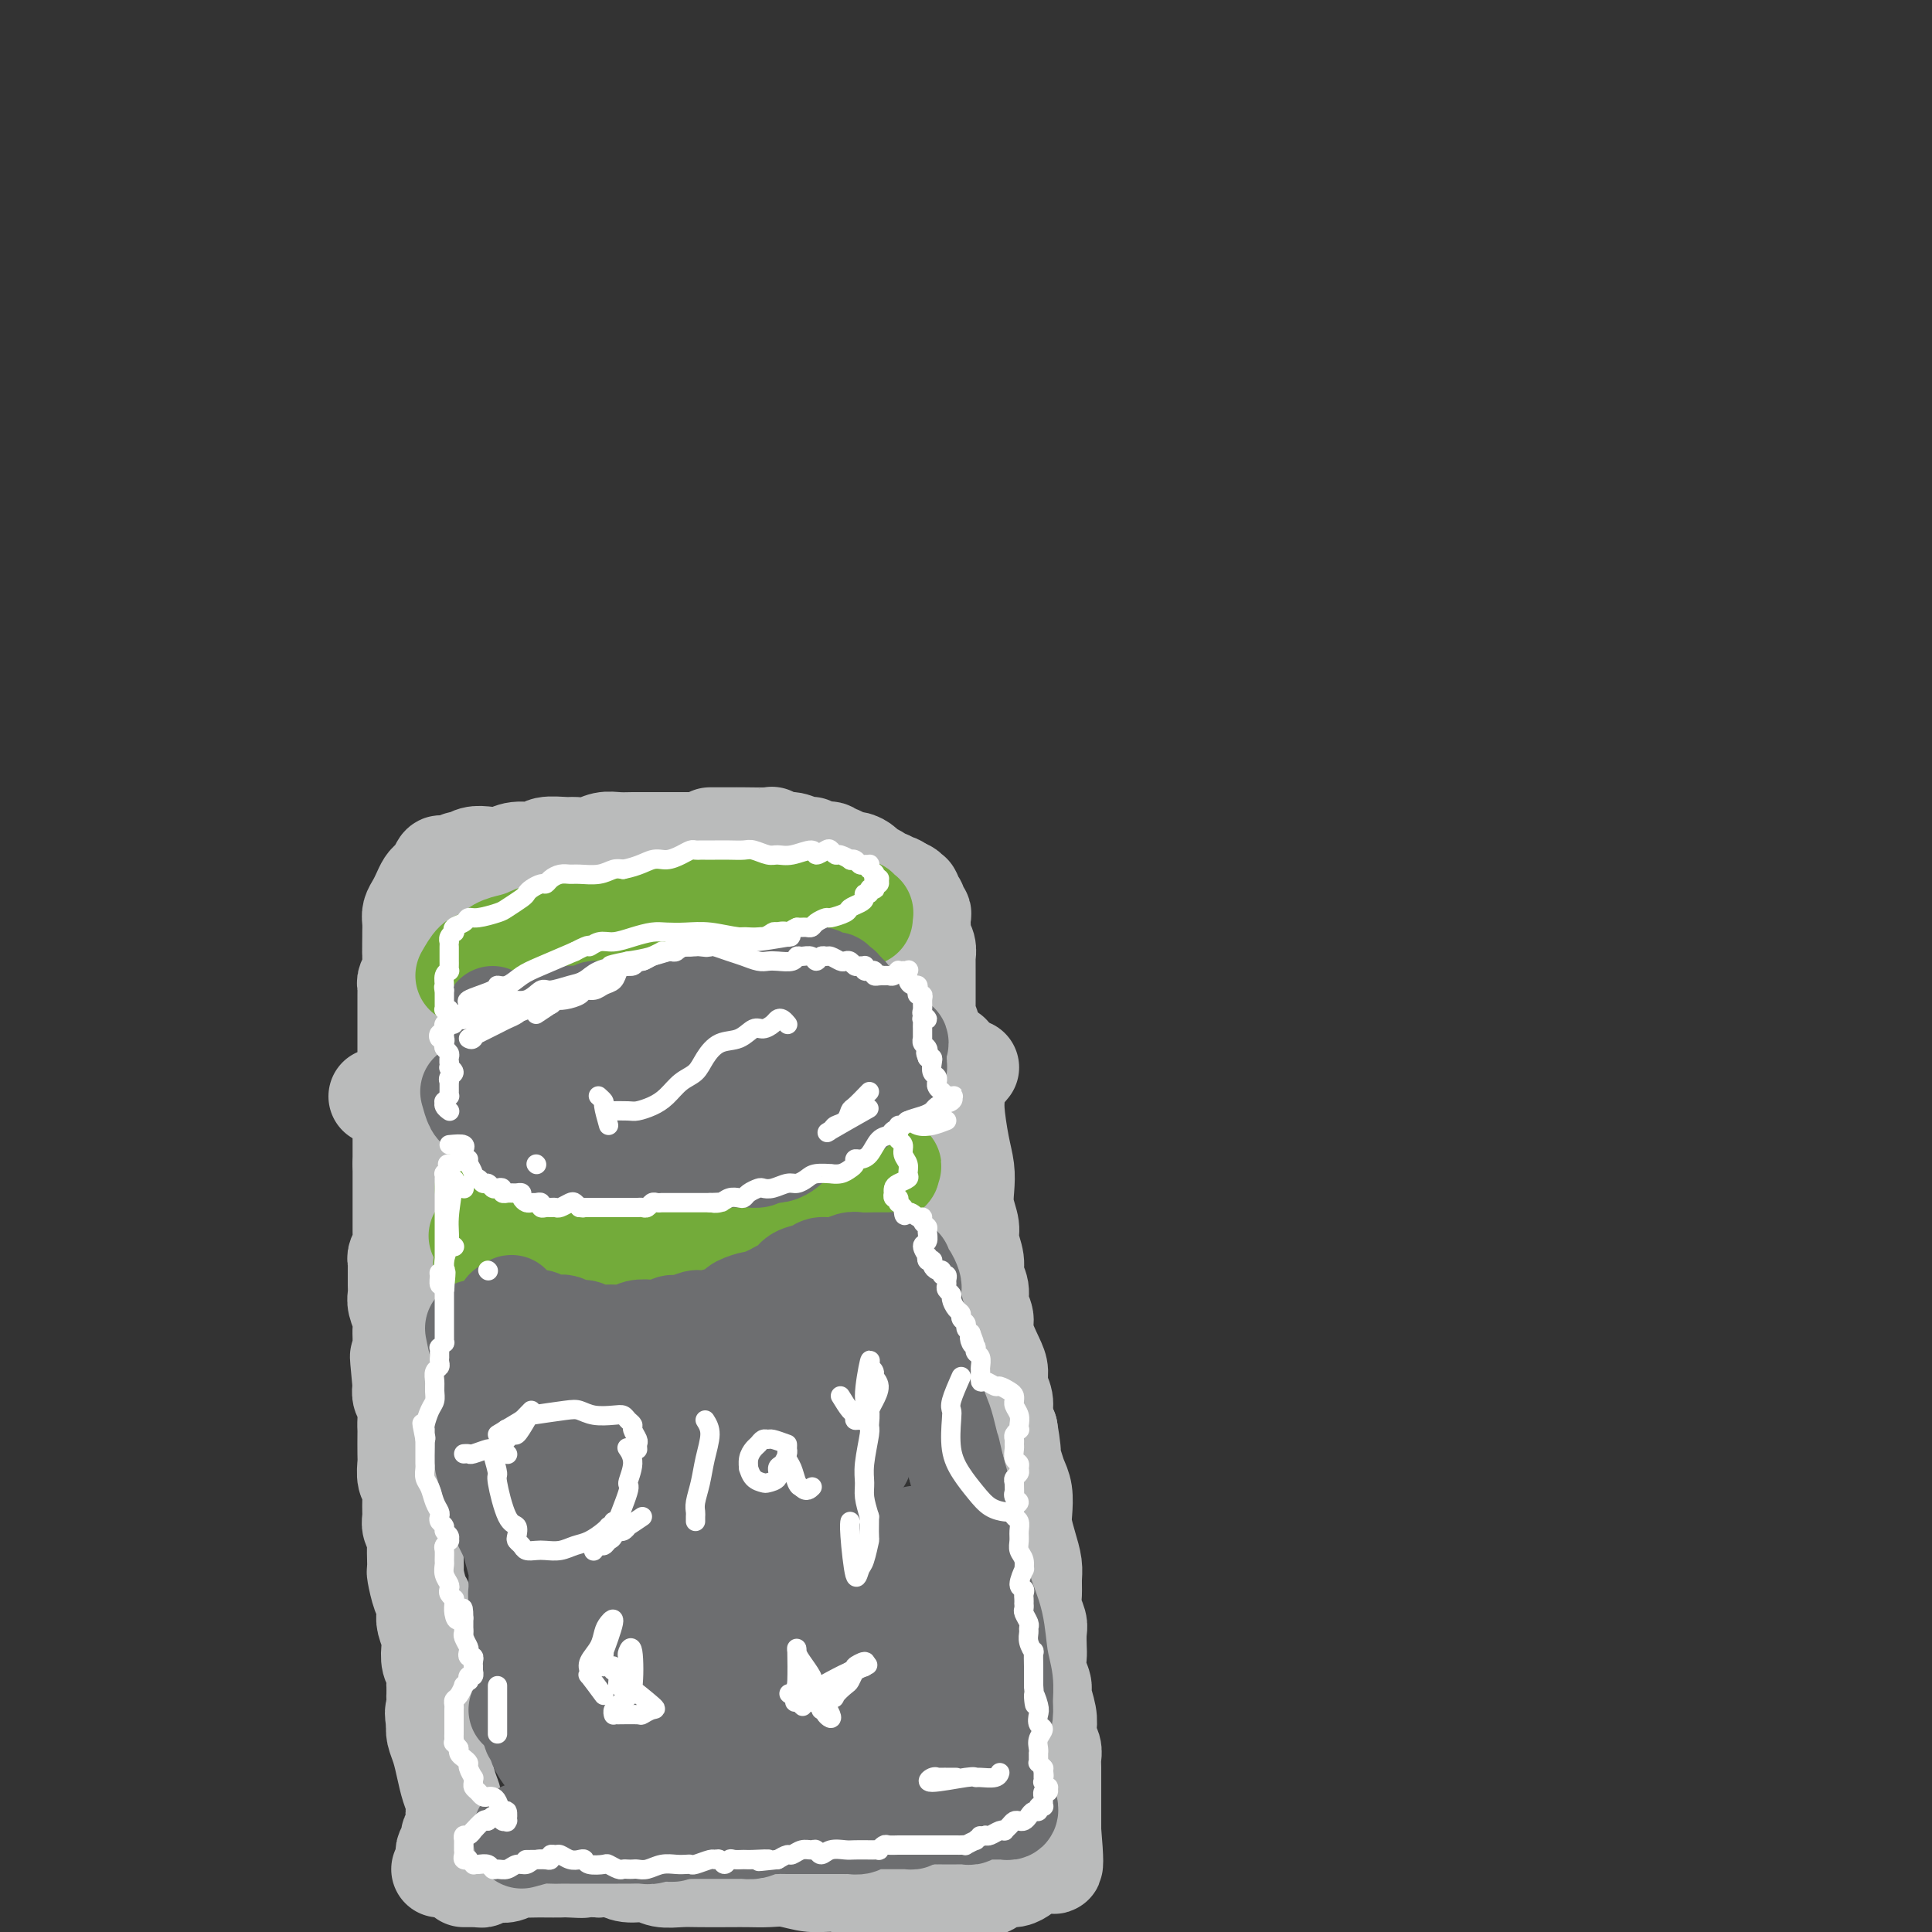 <svg viewBox='0 0 400 400' version='1.1' xmlns='http://www.w3.org/2000/svg' xmlns:xlink='http://www.w3.org/1999/xlink'><rect x="0" y="0" width="400" height="400" fill="#333333" stroke="none"/><g fill='none' stroke='#BABBBB' stroke-width='20' stroke-linecap='round' stroke-linejoin='round'><path d='M91,387c0.414,-0.747 0.828,-1.495 1,-2c0.172,-0.505 0.102,-0.768 0,-1c-0.102,-0.232 -0.238,-0.433 0,-1c0.238,-0.567 0.848,-1.499 1,-2c0.152,-0.501 -0.155,-0.570 0,-1c0.155,-0.430 0.771,-1.219 1,-2c0.229,-0.781 0.073,-1.552 0,-2c-0.073,-0.448 -0.061,-0.574 0,-1c0.061,-0.426 0.170,-1.153 0,-2c-0.170,-0.847 -0.620,-1.812 -1,-3c-0.380,-1.188 -0.689,-2.597 -1,-4c-0.311,-1.403 -0.622,-2.801 -1,-4c-0.378,-1.199 -0.822,-2.200 -1,-3c-0.178,-0.800 -0.089,-1.400 0,-2'/><path d='M90,357c-0.619,-3.351 -0.166,-2.728 0,-3c0.166,-0.272 0.045,-1.438 0,-2c-0.045,-0.562 -0.016,-0.520 0,-1c0.016,-0.480 0.018,-1.484 0,-2c-0.018,-0.516 -0.056,-0.546 0,-1c0.056,-0.454 0.208,-1.333 0,-2c-0.208,-0.667 -0.774,-1.123 -1,-2c-0.226,-0.877 -0.112,-2.175 0,-3c0.112,-0.825 0.224,-1.177 0,-2c-0.224,-0.823 -0.782,-2.116 -1,-3c-0.218,-0.884 -0.097,-1.360 0,-2c0.097,-0.640 0.170,-1.444 0,-2c-0.170,-0.556 -0.582,-0.863 -1,-2c-0.418,-1.137 -0.843,-3.106 -1,-4c-0.157,-0.894 -0.046,-0.715 0,-1c0.046,-0.285 0.026,-1.034 0,-2c-0.026,-0.966 -0.060,-2.148 0,-3c0.060,-0.852 0.213,-1.373 0,-2c-0.213,-0.627 -0.793,-1.360 -1,-2c-0.207,-0.640 -0.041,-1.187 0,-2c0.041,-0.813 -0.041,-1.892 0,-3c0.041,-1.108 0.207,-2.245 0,-3c-0.207,-0.755 -0.788,-1.129 -1,-2c-0.212,-0.871 -0.057,-2.238 0,-3c0.057,-0.762 0.016,-0.918 0,-2c-0.016,-1.082 -0.008,-3.091 0,-4c0.008,-0.909 0.016,-0.719 0,-1c-0.016,-0.281 -0.056,-1.034 0,-2c0.056,-0.966 0.207,-2.145 0,-3c-0.207,-0.855 -0.774,-1.387 -1,-2c-0.226,-0.613 -0.113,-1.306 0,-2'/><path d='M83,287c-1.083,-11.186 -0.290,-4.152 0,-2c0.290,2.152 0.077,-0.578 0,-2c-0.077,-1.422 -0.020,-1.535 0,-2c0.020,-0.465 0.002,-1.283 0,-2c-0.002,-0.717 0.014,-1.333 0,-2c-0.014,-0.667 -0.056,-1.386 0,-2c0.056,-0.614 0.211,-1.124 0,-2c-0.211,-0.876 -0.789,-2.119 -1,-3c-0.211,-0.881 -0.057,-1.402 0,-2c0.057,-0.598 0.015,-1.274 0,-2c-0.015,-0.726 -0.005,-1.503 0,-2c0.005,-0.497 0.005,-0.714 0,-1c-0.005,-0.286 -0.015,-0.640 0,-1c0.015,-0.360 0.057,-0.726 0,-1c-0.057,-0.274 -0.211,-0.455 0,-1c0.211,-0.545 0.789,-1.454 1,-2c0.211,-0.546 0.057,-0.727 0,-1c-0.057,-0.273 -0.015,-0.636 0,-1c0.015,-0.364 0.004,-0.727 0,-1c-0.004,-0.273 -0.001,-0.454 0,-1c0.001,-0.546 0.000,-1.456 0,-2c-0.000,-0.544 -0.000,-0.723 0,-1c0.000,-0.277 0.000,-0.652 0,-1c-0.000,-0.348 -0.000,-0.671 0,-1c0.000,-0.329 0.000,-0.666 0,-1c-0.000,-0.334 -0.000,-0.666 0,-1c0.000,-0.334 0.000,-0.670 0,-1c-0.000,-0.330 -0.000,-0.656 0,-1c0.000,-0.344 0.000,-0.708 0,-1c-0.000,-0.292 -0.000,-0.512 0,-1c0.000,-0.488 0.000,-1.244 0,-2'/><path d='M83,241c0.000,-7.291 -0.000,-2.518 0,-1c0.000,1.518 0.000,-0.220 0,-1c-0.000,-0.780 -0.000,-0.604 0,-1c0.000,-0.396 0.000,-1.364 0,-2c-0.000,-0.636 -0.000,-0.940 0,-1c0.000,-0.060 0.000,0.124 0,0c-0.000,-0.124 -0.000,-0.554 0,-1c0.000,-0.446 0.000,-0.907 0,-1c-0.000,-0.093 -0.000,0.181 0,0c0.000,-0.181 0.000,-0.818 0,-1c-0.000,-0.182 -0.000,0.091 0,0c0.000,-0.091 0.000,-0.545 0,-1c-0.000,-0.455 -0.000,-0.909 0,-1c0.000,-0.091 0.000,0.182 0,0c-0.000,-0.182 -0.000,-0.818 0,-1c0.000,-0.182 0.000,0.091 0,0c-0.000,-0.091 -0.000,-0.545 0,-1c0.000,-0.455 0.000,-0.909 0,-1c-0.000,-0.091 -0.000,0.183 0,0c0.000,-0.183 0.002,-0.822 0,-1c-0.002,-0.178 -0.006,0.104 0,0c0.006,-0.104 0.022,-0.595 0,-1c-0.022,-0.405 -0.083,-0.724 0,-1c0.083,-0.276 0.309,-0.507 1,0c0.691,0.507 1.845,1.754 3,3'/><path d='M87,227c0.813,0.339 0.847,0.686 1,1c0.153,0.314 0.427,0.596 1,1c0.573,0.404 1.445,0.931 2,1c0.555,0.069 0.793,-0.318 1,0c0.207,0.318 0.384,1.343 1,2c0.616,0.657 1.669,0.945 2,1c0.331,0.055 -0.062,-0.125 0,0c0.062,0.125 0.580,0.553 1,1c0.420,0.447 0.743,0.912 1,1c0.257,0.088 0.449,-0.202 1,0c0.551,0.202 1.461,0.895 2,1c0.539,0.105 0.708,-0.379 1,0c0.292,0.379 0.707,1.622 1,2c0.293,0.378 0.462,-0.109 1,0c0.538,0.109 1.443,0.813 2,1c0.557,0.187 0.765,-0.142 1,0c0.235,0.142 0.497,0.756 1,1c0.503,0.244 1.247,0.117 2,0c0.753,-0.117 1.515,-0.223 2,0c0.485,0.223 0.693,0.777 1,1c0.307,0.223 0.712,0.116 1,0c0.288,-0.116 0.459,-0.241 1,0c0.541,0.241 1.453,0.848 2,1c0.547,0.152 0.728,-0.152 1,0c0.272,0.152 0.636,0.759 1,1c0.364,0.241 0.727,0.117 1,0c0.273,-0.117 0.455,-0.227 1,0c0.545,0.227 1.455,0.792 2,1c0.545,0.208 0.727,0.059 1,0c0.273,-0.059 0.636,-0.030 1,0'/><path d='M124,244c3.582,1.156 1.538,1.046 1,1c-0.538,-0.046 0.429,-0.026 1,0c0.571,0.026 0.744,0.060 1,0c0.256,-0.060 0.594,-0.212 1,0c0.406,0.212 0.878,0.788 1,1c0.122,0.212 -0.108,0.061 0,0c0.108,-0.061 0.555,-0.030 1,0c0.445,0.030 0.890,0.061 1,0c0.110,-0.061 -0.115,-0.212 0,0c0.115,0.212 0.571,0.789 1,1c0.429,0.211 0.832,0.056 1,0c0.168,-0.056 0.101,-0.015 0,0c-0.101,0.015 -0.237,0.003 0,0c0.237,-0.003 0.847,0.003 1,0c0.153,-0.003 -0.151,-0.015 0,0c0.151,0.015 0.757,0.057 1,0c0.243,-0.057 0.121,-0.211 0,0c-0.121,0.211 -0.243,0.789 0,1c0.243,0.211 0.850,0.057 1,0c0.150,-0.057 -0.156,-0.015 0,0c0.156,0.015 0.773,0.004 1,0c0.227,-0.004 0.065,-0.001 0,0c-0.065,0.001 -0.032,0.001 0,0'/><path d='M197,218c-1.060,1.181 -2.119,2.362 -3,3c-0.881,0.638 -1.583,0.734 -2,1c-0.417,0.266 -0.548,0.702 -1,1c-0.452,0.298 -1.223,0.457 -2,1c-0.777,0.543 -1.559,1.469 -2,2c-0.441,0.531 -0.540,0.666 -1,1c-0.460,0.334 -1.279,0.868 -2,1c-0.721,0.132 -1.343,-0.138 -2,0c-0.657,0.138 -1.348,0.685 -2,1c-0.652,0.315 -1.264,0.400 -2,1c-0.736,0.600 -1.597,1.715 -2,2c-0.403,0.285 -0.348,-0.262 -1,0c-0.652,0.262 -2.010,1.332 -3,2c-0.990,0.668 -1.612,0.935 -2,1c-0.388,0.065 -0.542,-0.071 -1,0c-0.458,0.071 -1.221,0.348 -2,1c-0.779,0.652 -1.573,1.677 -2,2c-0.427,0.323 -0.486,-0.058 -1,0c-0.514,0.058 -1.485,0.554 -2,1c-0.515,0.446 -0.576,0.842 -1,1c-0.424,0.158 -1.212,0.079 -2,0'/><path d='M159,240c-6.296,3.664 -3.035,1.823 -2,1c1.035,-0.823 -0.157,-0.628 -1,0c-0.843,0.628 -1.339,1.689 -2,2c-0.661,0.311 -1.488,-0.127 -2,0c-0.512,0.127 -0.711,0.819 -1,1c-0.289,0.181 -0.670,-0.148 -1,0c-0.330,0.148 -0.611,0.772 -1,1c-0.389,0.228 -0.888,0.061 -1,0c-0.112,-0.061 0.162,-0.016 0,0c-0.162,0.016 -0.761,0.005 -1,0c-0.239,-0.005 -0.120,-0.002 0,0'/><path d='M78,227c1.720,0.112 3.441,0.223 4,0c0.559,-0.223 -0.043,-0.781 0,-1c0.043,-0.219 0.729,-0.100 1,0c0.271,0.100 0.125,0.182 0,0c-0.125,-0.182 -0.230,-0.629 0,-1c0.230,-0.371 0.794,-0.665 1,-1c0.206,-0.335 0.055,-0.709 0,-1c-0.055,-0.291 -0.015,-0.499 0,-1c0.015,-0.501 0.004,-1.294 0,-2c-0.004,-0.706 -0.001,-1.326 0,-2c0.001,-0.674 0.000,-1.402 0,-2c-0.000,-0.598 -0.000,-1.067 0,-2c0.000,-0.933 -0.000,-2.330 0,-3c0.000,-0.670 0.000,-0.614 0,-1c-0.000,-0.386 -0.001,-1.216 0,-2c0.001,-0.784 0.004,-1.523 0,-2c-0.004,-0.477 -0.015,-0.691 0,-1c0.015,-0.309 0.057,-0.713 0,-1c-0.057,-0.287 -0.211,-0.458 0,-1c0.211,-0.542 0.789,-1.455 1,-2c0.211,-0.545 0.057,-0.724 0,-1c-0.057,-0.276 -0.015,-0.651 0,-1c0.015,-0.349 0.004,-0.671 0,-1c-0.004,-0.329 -0.002,-0.664 0,-1'/><path d='M85,197c0.154,-4.291 0.041,-1.520 0,-1c-0.041,0.520 -0.008,-1.212 0,-2c0.008,-0.788 -0.009,-0.634 0,-1c0.009,-0.366 0.044,-1.254 0,-2c-0.044,-0.746 -0.166,-1.352 0,-2c0.166,-0.648 0.622,-1.338 1,-2c0.378,-0.662 0.679,-1.295 1,-2c0.321,-0.705 0.662,-1.482 1,-2c0.338,-0.518 0.672,-0.779 1,-1c0.328,-0.221 0.651,-0.403 1,-1c0.349,-0.597 0.723,-1.609 1,-2c0.277,-0.391 0.458,-0.161 1,0c0.542,0.161 1.446,0.253 2,0c0.554,-0.253 0.756,-0.851 1,-1c0.244,-0.149 0.528,0.152 1,0c0.472,-0.152 1.132,-0.758 2,-1c0.868,-0.242 1.946,-0.121 3,0c1.054,0.121 2.086,0.243 3,0c0.914,-0.243 1.710,-0.850 3,-1c1.290,-0.150 3.072,0.157 4,0c0.928,-0.157 1.000,-0.778 2,-1c1.000,-0.222 2.928,-0.045 4,0c1.072,0.045 1.287,-0.040 2,0c0.713,0.040 1.923,0.207 3,0c1.077,-0.207 2.021,-0.788 3,-1c0.979,-0.212 1.994,-0.057 3,0c1.006,0.057 2.004,0.015 3,0c0.996,-0.015 1.988,-0.004 3,0c1.012,0.004 2.042,0.001 3,0c0.958,-0.001 1.845,-0.000 3,0c1.155,0.000 2.577,0.000 4,0'/><path d='M144,174c8.509,-1.000 3.781,-1.001 3,-1c-0.781,0.001 2.385,0.004 4,0c1.615,-0.004 1.677,-0.016 3,0c1.323,0.016 3.906,0.061 5,0c1.094,-0.061 0.700,-0.228 1,0c0.300,0.228 1.295,0.849 2,1c0.705,0.151 1.120,-0.170 2,0c0.880,0.170 2.226,0.830 3,1c0.774,0.170 0.976,-0.150 1,0c0.024,0.150 -0.129,0.771 0,1c0.129,0.229 0.542,0.065 1,0c0.458,-0.065 0.963,-0.031 1,0c0.037,0.031 -0.393,0.060 0,0c0.393,-0.060 1.610,-0.208 2,0c0.390,0.208 -0.048,0.773 0,1c0.048,0.227 0.580,0.116 1,0c0.420,-0.116 0.727,-0.238 1,0c0.273,0.238 0.511,0.837 1,1c0.489,0.163 1.230,-0.110 2,0c0.770,0.110 1.568,0.603 2,1c0.432,0.397 0.497,0.699 1,1c0.503,0.301 1.445,0.603 2,1c0.555,0.397 0.722,0.890 1,1c0.278,0.110 0.667,-0.163 1,0c0.333,0.163 0.611,0.762 1,1c0.389,0.238 0.888,0.115 1,0c0.112,-0.115 -0.162,-0.223 0,0c0.162,0.223 0.761,0.778 1,1c0.239,0.222 0.120,0.111 0,0'/><path d='M187,184c4.267,1.719 0.933,0.517 0,0c-0.933,-0.517 0.534,-0.350 1,0c0.466,0.350 -0.067,0.882 0,1c0.067,0.118 0.736,-0.179 1,0c0.264,0.179 0.124,0.835 0,1c-0.124,0.165 -0.230,-0.162 0,0c0.230,0.162 0.798,0.813 1,1c0.202,0.187 0.040,-0.092 0,0c-0.040,0.092 0.042,0.553 0,1c-0.042,0.447 -0.207,0.879 0,1c0.207,0.121 0.787,-0.071 1,0c0.213,0.071 0.061,0.403 0,1c-0.061,0.597 -0.030,1.459 0,2c0.030,0.541 0.061,0.760 0,1c-0.061,0.240 -0.212,0.501 0,1c0.212,0.499 0.789,1.237 1,2c0.211,0.763 0.057,1.551 0,2c-0.057,0.449 -0.015,0.558 0,1c0.015,0.442 0.004,1.217 0,2c-0.004,0.783 -0.001,1.576 0,2c0.001,0.424 0.001,0.481 0,1c-0.001,0.519 -0.001,1.501 0,2c0.001,0.499 0.004,0.515 0,1c-0.004,0.485 -0.015,1.439 0,2c0.015,0.561 0.057,0.728 0,1c-0.057,0.272 -0.211,0.647 0,1c0.211,0.353 0.789,0.682 1,2c0.211,1.318 0.057,3.624 0,5c-0.057,1.376 -0.016,1.822 0,2c0.016,0.178 0.008,0.089 0,0'/><path d='M201,221c-1.274,1.507 -2.548,3.015 -3,4c-0.452,0.985 -0.082,1.449 0,2c0.082,0.551 -0.123,1.189 0,3c0.123,1.811 0.573,4.796 1,7c0.427,2.204 0.831,3.628 1,5c0.169,1.372 0.102,2.692 0,4c-0.102,1.308 -0.239,2.604 0,4c0.239,1.396 0.853,2.891 1,4c0.147,1.109 -0.172,1.833 0,3c0.172,1.167 0.835,2.777 1,4c0.165,1.223 -0.168,2.058 0,3c0.168,0.942 0.836,1.992 1,3c0.164,1.008 -0.176,1.974 0,3c0.176,1.026 0.869,2.112 1,3c0.131,0.888 -0.301,1.578 0,3c0.301,1.422 1.334,3.577 2,5c0.666,1.423 0.966,2.113 1,3c0.034,0.887 -0.197,1.970 0,3c0.197,1.030 0.822,2.008 1,3c0.178,0.992 -0.092,1.998 0,3c0.092,1.002 0.546,2.001 1,3'/><path d='M209,296c1.344,7.880 0.203,4.579 0,4c-0.203,-0.579 0.533,1.562 1,3c0.467,1.438 0.664,2.173 1,3c0.336,0.827 0.812,1.747 1,3c0.188,1.253 0.089,2.838 0,4c-0.089,1.162 -0.167,1.900 0,3c0.167,1.100 0.580,2.562 1,4c0.420,1.438 0.848,2.850 1,4c0.152,1.150 0.027,2.036 0,3c-0.027,0.964 0.045,2.005 0,3c-0.045,0.995 -0.208,1.942 0,3c0.208,1.058 0.787,2.225 1,3c0.213,0.775 0.061,1.156 0,2c-0.061,0.844 -0.031,2.150 0,3c0.031,0.850 0.065,1.246 0,2c-0.065,0.754 -0.227,1.868 0,3c0.227,1.132 0.845,2.281 1,3c0.155,0.719 -0.151,1.008 0,2c0.151,0.992 0.758,2.689 1,4c0.242,1.311 0.117,2.237 0,3c-0.117,0.763 -0.228,1.363 0,2c0.228,0.637 0.793,1.312 1,2c0.207,0.688 0.055,1.388 0,2c-0.055,0.612 -0.015,1.136 0,2c0.015,0.864 0.004,2.067 0,3c-0.004,0.933 -0.001,1.597 0,2c0.001,0.403 0.000,0.544 0,1c-0.000,0.456 -0.000,1.225 0,2c0.000,0.775 0.000,1.555 0,2c-0.000,0.445 -0.000,0.556 0,1c0.000,0.444 0.000,1.222 0,2'/><path d='M218,379c1.153,13.241 -0.464,4.843 -1,2c-0.536,-2.843 0.011,-0.132 0,1c-0.011,1.132 -0.579,0.684 -1,1c-0.421,0.316 -0.693,1.395 -1,2c-0.307,0.605 -0.648,0.736 -1,1c-0.352,0.264 -0.713,0.662 -1,1c-0.287,0.338 -0.499,0.616 -1,1c-0.501,0.384 -1.290,0.872 -2,1c-0.710,0.128 -1.342,-0.106 -2,0c-0.658,0.106 -1.341,0.550 -2,1c-0.659,0.450 -1.295,0.905 -2,1c-0.705,0.095 -1.479,-0.170 -2,0c-0.521,0.170 -0.788,0.773 -2,1c-1.212,0.227 -3.369,0.076 -5,0c-1.631,-0.076 -2.735,-0.077 -4,0c-1.265,0.077 -2.689,0.232 -4,0c-1.311,-0.232 -2.507,-0.851 -4,-1c-1.493,-0.149 -3.284,0.170 -5,0c-1.716,-0.170 -3.358,-0.830 -5,-1c-1.642,-0.170 -3.283,0.151 -5,0c-1.717,-0.151 -3.509,-0.772 -5,-1c-1.491,-0.228 -2.680,-0.061 -4,0c-1.320,0.061 -2.769,0.018 -4,0c-1.231,-0.018 -2.243,-0.009 -4,0c-1.757,0.009 -4.259,0.017 -6,0c-1.741,-0.017 -2.720,-0.061 -4,0c-1.280,0.061 -2.859,0.226 -4,0c-1.141,-0.226 -1.842,-0.844 -3,-1c-1.158,-0.156 -2.773,0.150 -4,0c-1.227,-0.150 -2.065,-0.757 -3,-1c-0.935,-0.243 -1.968,-0.121 -3,0'/><path d='M124,387c-11.789,-0.774 -5.762,-0.207 -4,0c1.762,0.207 -0.740,0.056 -2,0c-1.260,-0.056 -1.278,-0.016 -2,0c-0.722,0.016 -2.147,0.008 -3,0c-0.853,-0.008 -1.135,-0.016 -2,0c-0.865,0.016 -2.312,0.057 -3,0c-0.688,-0.057 -0.618,-0.212 -1,0c-0.382,0.212 -1.216,0.793 -2,1c-0.784,0.207 -1.519,0.041 -2,0c-0.481,-0.041 -0.707,0.041 -1,0c-0.293,-0.041 -0.652,-0.207 -1,0c-0.348,0.207 -0.686,0.788 -1,1c-0.314,0.212 -0.605,0.057 -1,0c-0.395,-0.057 -0.894,-0.015 -1,0c-0.106,0.015 0.182,0.004 0,0c-0.182,-0.004 -0.832,-0.001 -1,0c-0.168,0.001 0.147,0.000 0,0c-0.147,-0.000 -0.756,-0.000 -1,0c-0.244,0.000 -0.122,0.000 0,0'/></g>
<g fill='none' stroke='#6D6E70' stroke-width='20' stroke-linecap='round' stroke-linejoin='round'><path d='M108,379c0.000,0.000 0.100,0.100 0.1,0.1'/><path d='M108,381c1.512,-0.423 3.024,-0.845 4,-1c0.976,-0.155 1.416,-0.041 2,0c0.584,0.041 1.311,0.011 2,0c0.689,-0.011 1.339,-0.003 2,0c0.661,0.003 1.332,0.001 2,0c0.668,-0.001 1.333,-0.000 2,0c0.667,0.000 1.338,-0.000 2,0c0.662,0.000 1.317,0.001 2,0c0.683,-0.001 1.393,-0.004 2,0c0.607,0.004 1.110,0.015 2,0c0.890,-0.015 2.167,-0.057 3,0c0.833,0.057 1.221,0.211 2,0c0.779,-0.211 1.948,-0.789 3,-1c1.052,-0.211 1.987,-0.057 3,0c1.013,0.057 2.103,0.015 3,0c0.897,-0.015 1.601,-0.004 2,0c0.399,0.004 0.492,0.001 1,0c0.508,-0.001 1.431,-0.001 2,0c0.569,0.001 0.785,0.001 1,0c0.215,-0.001 0.428,-0.003 1,0c0.572,0.003 1.504,0.011 2,0c0.496,-0.011 0.557,-0.041 1,0c0.443,0.041 1.270,0.155 2,0c0.730,-0.155 1.365,-0.577 2,-1'/><path d='M158,378c7.853,-0.464 2.485,-0.124 1,0c-1.485,0.124 0.912,0.033 2,0c1.088,-0.033 0.865,-0.009 1,0c0.135,0.009 0.628,0.002 1,0c0.372,-0.002 0.624,-0.001 1,0c0.376,0.001 0.875,0.000 1,0c0.125,-0.000 -0.123,-0.000 0,0c0.123,0.000 0.618,0.000 1,0c0.382,-0.000 0.652,-0.000 1,0c0.348,0.000 0.776,0.000 1,0c0.224,-0.000 0.246,-0.000 1,0c0.754,0.000 2.240,0.000 3,0c0.760,-0.000 0.794,-0.000 1,0c0.206,0.000 0.583,0.001 1,0c0.417,-0.001 0.872,-0.004 1,0c0.128,0.004 -0.072,0.015 0,0c0.072,-0.015 0.414,-0.057 1,0c0.586,0.057 1.414,0.211 2,0c0.586,-0.211 0.931,-0.789 1,-1c0.069,-0.211 -0.136,-0.057 0,0c0.136,0.057 0.614,0.015 1,0c0.386,-0.015 0.681,-0.004 1,0c0.319,0.004 0.663,0.001 1,0c0.337,-0.001 0.668,-0.000 1,0c0.332,0.000 0.666,-0.000 1,0c0.334,0.000 0.667,0.001 1,0c0.333,-0.001 0.667,-0.003 1,0c0.333,0.003 0.667,0.011 1,0c0.333,-0.011 0.667,-0.041 1,0c0.333,0.041 0.667,0.155 1,0c0.333,-0.155 0.667,-0.577 1,-1'/><path d='M190,376c5.150,-0.309 2.024,-0.083 1,0c-1.024,0.083 0.054,0.022 1,0c0.946,-0.022 1.759,-0.006 2,0c0.241,0.006 -0.089,0.002 0,0c0.089,-0.002 0.598,-0.000 1,0c0.402,0.000 0.699,0.000 1,0c0.301,-0.000 0.607,0.000 1,0c0.393,-0.000 0.875,-0.000 1,0c0.125,0.000 -0.106,0.001 0,0c0.106,-0.001 0.550,-0.004 1,0c0.450,0.004 0.908,0.015 1,0c0.092,-0.015 -0.182,-0.057 0,0c0.182,0.057 0.818,0.211 1,0c0.182,-0.211 -0.091,-0.789 0,-1c0.091,-0.211 0.545,-0.057 1,0c0.455,0.057 0.909,0.015 1,0c0.091,-0.015 -0.182,-0.004 0,0c0.182,0.004 0.819,0.001 1,0c0.181,-0.001 -0.092,-0.000 0,0c0.092,0.000 0.551,0.000 1,0c0.449,-0.000 0.890,-0.000 1,0c0.110,0.000 -0.110,0.001 0,0c0.110,-0.001 0.551,-0.004 1,0c0.449,0.004 0.905,0.015 1,0c0.095,-0.015 -0.170,-0.056 0,0c0.170,0.056 0.777,0.207 1,0c0.223,-0.207 0.064,-0.774 0,-1c-0.064,-0.226 -0.032,-0.113 0,0'/></g>
<g fill='none' stroke='#73AB3A' stroke-width='20' stroke-linecap='round' stroke-linejoin='round'><path d='M100,246c1.092,0.756 2.184,1.512 3,2c0.816,0.488 1.355,0.709 2,1c0.645,0.291 1.394,0.652 2,1c0.606,0.348 1.068,0.685 2,1c0.932,0.315 2.333,0.610 3,1c0.667,0.390 0.602,0.874 1,1c0.398,0.126 1.261,-0.106 2,0c0.739,0.106 1.354,0.550 2,1c0.646,0.450 1.323,0.905 2,1c0.677,0.095 1.355,-0.171 2,0c0.645,0.171 1.257,0.778 2,1c0.743,0.222 1.616,0.060 2,0c0.384,-0.060 0.277,-0.017 1,0c0.723,0.017 2.274,0.007 3,0c0.726,-0.007 0.628,-0.012 1,0c0.372,0.012 1.216,0.042 2,0c0.784,-0.042 1.510,-0.155 2,0c0.490,0.155 0.745,0.577 1,1'/><path d='M135,257c2.962,0.310 2.366,0.087 2,0c-0.366,-0.087 -0.504,-0.036 0,0c0.504,0.036 1.648,0.059 2,0c0.352,-0.059 -0.090,-0.198 0,0c0.090,0.198 0.713,0.733 1,1c0.287,0.267 0.240,0.267 -1,0c-1.240,-0.267 -3.673,-0.800 -5,-1c-1.327,-0.200 -1.549,-0.068 -2,0c-0.451,0.068 -1.132,0.071 -2,0c-0.868,-0.071 -1.923,-0.215 -3,0c-1.077,0.215 -2.174,0.791 -3,1c-0.826,0.209 -1.380,0.052 -2,0c-0.620,-0.052 -1.306,-0.000 -2,0c-0.694,0.000 -1.397,-0.051 -2,0c-0.603,0.051 -1.105,0.206 -2,0c-0.895,-0.206 -2.183,-0.773 -3,-1c-0.817,-0.227 -1.164,-0.113 -2,0c-0.836,0.113 -2.162,0.226 -3,0c-0.838,-0.226 -1.189,-0.792 -2,-1c-0.811,-0.208 -2.083,-0.057 -3,0c-0.917,0.057 -1.481,0.021 -2,0c-0.519,-0.021 -0.995,-0.026 -1,0c-0.005,0.026 0.460,0.084 0,0c-0.460,-0.084 -1.846,-0.310 -1,0c0.846,0.310 3.923,1.155 7,2'/><path d='M106,258c1.143,0.265 1.000,-0.073 1,0c-0.000,0.073 0.142,0.555 1,1c0.858,0.445 2.431,0.851 4,1c1.569,0.149 3.135,0.040 4,0c0.865,-0.040 1.031,-0.011 2,0c0.969,0.011 2.741,0.004 4,0c1.259,-0.004 2.003,-0.004 3,0c0.997,0.004 2.246,0.011 3,0c0.754,-0.011 1.013,-0.040 2,0c0.987,0.040 2.700,0.150 4,0c1.300,-0.150 2.186,-0.561 3,-1c0.814,-0.439 1.558,-0.905 3,-1c1.442,-0.095 3.584,0.182 5,0c1.416,-0.182 2.108,-0.822 3,-1c0.892,-0.178 1.986,0.107 3,0c1.014,-0.107 1.948,-0.606 3,-1c1.052,-0.394 2.221,-0.683 3,-1c0.779,-0.317 1.167,-0.663 2,-1c0.833,-0.337 2.110,-0.667 3,-1c0.890,-0.333 1.393,-0.670 2,-1c0.607,-0.330 1.318,-0.653 2,-1c0.682,-0.347 1.334,-0.719 2,-1c0.666,-0.281 1.347,-0.471 2,-1c0.653,-0.529 1.278,-1.398 2,-2c0.722,-0.602 1.541,-0.935 2,-1c0.459,-0.065 0.557,0.140 1,0c0.443,-0.140 1.232,-0.626 2,-1c0.768,-0.374 1.515,-0.636 2,-1c0.485,-0.364 0.707,-0.829 1,-1c0.293,-0.171 0.655,-0.049 1,0c0.345,0.049 0.672,0.024 1,0'/><path d='M182,243c5.072,-2.389 2.253,-1.360 1,-1c-1.253,0.360 -0.941,0.051 0,0c0.941,-0.051 2.510,0.157 1,1c-1.510,0.843 -6.099,2.320 -8,3c-1.901,0.680 -1.113,0.564 -1,1c0.113,0.436 -0.448,1.425 -1,2c-0.552,0.575 -1.097,0.735 -2,1c-0.903,0.265 -2.166,0.634 -3,1c-0.834,0.366 -1.238,0.729 -2,1c-0.762,0.271 -1.881,0.450 -3,1c-1.119,0.550 -2.240,1.471 -3,2c-0.760,0.529 -1.161,0.667 -2,1c-0.839,0.333 -2.116,0.863 -3,1c-0.884,0.137 -1.377,-0.117 -2,0c-0.623,0.117 -1.378,0.605 -2,1c-0.622,0.395 -1.110,0.698 -2,1c-0.890,0.302 -2.180,0.603 -3,1c-0.820,0.397 -1.168,0.890 -2,1c-0.832,0.110 -2.147,-0.163 -3,0c-0.853,0.163 -1.244,0.761 -2,1c-0.756,0.239 -1.878,0.120 -3,0'/><path d='M137,262c-4.088,1.326 -2.306,1.140 -2,1c0.306,-0.140 -0.862,-0.233 -2,0c-1.138,0.233 -2.244,0.794 -3,1c-0.756,0.206 -1.162,0.059 -2,0c-0.838,-0.059 -2.107,-0.030 -3,0c-0.893,0.030 -1.408,0.060 -2,0c-0.592,-0.060 -1.260,-0.211 -2,0c-0.740,0.211 -1.550,0.785 -2,1c-0.450,0.215 -0.538,0.072 -1,0c-0.462,-0.072 -1.297,-0.072 -2,0c-0.703,0.072 -1.274,0.215 -2,0c-0.726,-0.215 -1.605,-0.790 -2,-1c-0.395,-0.210 -0.305,-0.056 -1,0c-0.695,0.056 -2.176,0.015 -3,0c-0.824,-0.015 -0.991,-0.004 -1,0c-0.009,0.004 0.138,0.001 0,0c-0.138,-0.001 -0.563,-0.001 -1,0c-0.437,0.001 -0.887,0.001 -1,0c-0.113,-0.001 0.109,-0.004 0,0c-0.109,0.004 -0.551,0.016 -1,0c-0.449,-0.016 -0.904,-0.061 -1,0c-0.096,0.061 0.168,0.226 0,0c-0.168,-0.226 -0.767,-0.844 -1,-1c-0.233,-0.156 -0.101,0.150 0,0c0.101,-0.150 0.172,-0.757 0,-1c-0.172,-0.243 -0.586,-0.121 -1,0'/><path d='M101,262c-2.630,-0.405 -0.705,0.084 0,0c0.705,-0.084 0.189,-0.740 0,-1c-0.189,-0.260 -0.051,-0.125 0,0c0.051,0.125 0.014,0.241 0,0c-0.014,-0.241 -0.004,-0.839 0,-1c0.004,-0.161 0.001,0.114 0,0c-0.001,-0.114 -0.000,-0.618 0,-1c0.000,-0.382 0.000,-0.641 0,-1c-0.000,-0.359 -0.000,-0.817 0,-1c0.000,-0.183 0.000,-0.092 0,0'/><path d='M96,202c0.691,-1.209 1.382,-2.418 2,-3c0.618,-0.582 1.165,-0.538 2,-1c0.835,-0.462 1.960,-1.429 3,-2c1.040,-0.571 1.996,-0.744 3,-1c1.004,-0.256 2.057,-0.593 3,-1c0.943,-0.407 1.775,-0.884 3,-1c1.225,-0.116 2.844,0.127 4,0c1.156,-0.127 1.850,-0.626 3,-1c1.150,-0.374 2.756,-0.625 4,-1c1.244,-0.375 2.125,-0.875 3,-1c0.875,-0.125 1.742,0.124 3,0c1.258,-0.124 2.906,-0.622 4,-1c1.094,-0.378 1.634,-0.638 3,-1c1.366,-0.362 3.559,-0.828 5,-1c1.441,-0.172 2.132,-0.050 3,0c0.868,0.050 1.913,0.027 3,0c1.087,-0.027 2.215,-0.060 3,0c0.785,0.060 1.226,0.211 2,0c0.774,-0.211 1.881,-0.786 3,-1c1.119,-0.214 2.248,-0.068 3,0c0.752,0.068 1.125,0.057 2,0c0.875,-0.057 2.250,-0.159 3,0c0.750,0.159 0.875,0.580 1,1'/><path d='M164,187c4.207,0.000 3.225,0.000 3,0c-0.225,-0.000 0.308,-0.001 1,0c0.692,0.001 1.544,0.004 2,0c0.456,-0.004 0.518,-0.015 1,0c0.482,0.015 1.386,0.057 2,0c0.614,-0.057 0.938,-0.211 1,0c0.062,0.211 -0.137,0.788 0,1c0.137,0.212 0.610,0.061 1,0c0.390,-0.061 0.697,-0.030 1,0c0.303,0.030 0.603,0.061 1,0c0.397,-0.061 0.891,-0.213 1,0c0.109,0.213 -0.167,0.793 0,1c0.167,0.207 0.777,0.042 1,0c0.223,-0.042 0.060,0.040 0,0c-0.060,-0.040 -0.016,-0.203 0,0c0.016,0.203 0.005,0.772 0,1c-0.005,0.228 -0.002,0.114 0,0'/></g>
<g fill='none' stroke='#6D6E70' stroke-width='20' stroke-linecap='round' stroke-linejoin='round'><path d='M102,210c-0.420,1.487 -0.841,2.975 -1,4c-0.159,1.025 -0.057,1.588 0,2c0.057,0.412 0.070,0.674 0,1c-0.070,0.326 -0.222,0.717 0,1c0.222,0.283 0.818,0.458 1,1c0.182,0.542 -0.049,1.452 0,2c0.049,0.548 0.378,0.734 1,1c0.622,0.266 1.536,0.611 2,1c0.464,0.389 0.476,0.821 1,1c0.524,0.179 1.559,0.104 2,0c0.441,-0.104 0.288,-0.238 1,0c0.712,0.238 2.289,0.847 3,1c0.711,0.153 0.557,-0.151 1,0c0.443,0.151 1.484,0.757 2,1c0.516,0.243 0.509,0.121 1,0c0.491,-0.121 1.482,-0.243 2,0c0.518,0.243 0.564,0.850 1,1c0.436,0.150 1.261,-0.156 2,0c0.739,0.156 1.391,0.773 2,1c0.609,0.227 1.174,0.065 2,0c0.826,-0.065 1.913,-0.032 3,0'/><path d='M128,228c4.377,1.082 2.320,0.286 2,0c-0.320,-0.286 1.097,-0.061 2,0c0.903,0.061 1.292,-0.040 2,0c0.708,0.040 1.735,0.222 3,0c1.265,-0.222 2.767,-0.847 4,-1c1.233,-0.153 2.198,0.165 3,0c0.802,-0.165 1.441,-0.814 2,-1c0.559,-0.186 1.039,0.091 2,0c0.961,-0.091 2.402,-0.549 3,-1c0.598,-0.451 0.353,-0.893 1,-1c0.647,-0.107 2.187,0.122 3,0c0.813,-0.122 0.900,-0.596 2,-1c1.100,-0.404 3.215,-0.739 4,-1c0.785,-0.261 0.242,-0.447 1,-1c0.758,-0.553 2.818,-1.471 4,-2c1.182,-0.529 1.486,-0.667 2,-1c0.514,-0.333 1.238,-0.859 2,-1c0.762,-0.141 1.561,0.103 2,0c0.439,-0.103 0.517,-0.553 1,-1c0.483,-0.447 1.369,-0.889 2,-1c0.631,-0.111 1.006,0.110 1,0c-0.006,-0.110 -0.394,-0.551 0,-1c0.394,-0.449 1.569,-0.907 2,-1c0.431,-0.093 0.118,0.180 0,0c-0.118,-0.180 -0.039,-0.811 0,-1c0.039,-0.189 0.039,0.066 0,0c-0.039,-0.066 -0.118,-0.451 0,-1c0.118,-0.549 0.434,-1.260 0,-2c-0.434,-0.740 -1.617,-1.507 -2,-2c-0.383,-0.493 0.033,-0.712 0,-1c-0.033,-0.288 -0.517,-0.644 -1,-1'/><path d='M175,205c-0.628,-0.863 -0.697,-1.020 -1,-1c-0.303,0.020 -0.841,0.215 -1,0c-0.159,-0.215 0.060,-0.842 0,-1c-0.060,-0.158 -0.401,0.154 -1,0c-0.599,-0.154 -1.458,-0.774 -2,-1c-0.542,-0.226 -0.767,-0.057 -1,0c-0.233,0.057 -0.475,0.001 -1,0c-0.525,-0.001 -1.334,0.051 -2,0c-0.666,-0.051 -1.189,-0.206 -2,0c-0.811,0.206 -1.908,0.773 -3,1c-1.092,0.227 -2.178,0.112 -3,0c-0.822,-0.112 -1.380,-0.223 -2,0c-0.620,0.223 -1.303,0.778 -2,1c-0.697,0.222 -1.408,0.111 -2,0c-0.592,-0.111 -1.065,-0.222 -2,0c-0.935,0.222 -2.334,0.777 -3,1c-0.666,0.223 -0.601,0.112 -1,0c-0.399,-0.112 -1.261,-0.227 -2,0c-0.739,0.227 -1.354,0.797 -2,1c-0.646,0.203 -1.324,0.041 -2,0c-0.676,-0.041 -1.350,0.041 -2,0c-0.650,-0.041 -1.277,-0.203 -2,0c-0.723,0.203 -1.541,0.771 -2,1c-0.459,0.229 -0.560,0.118 -1,0c-0.440,-0.118 -1.221,-0.242 -2,0c-0.779,0.242 -1.557,0.849 -2,1c-0.443,0.151 -0.553,-0.153 -1,0c-0.447,0.153 -1.233,0.763 -2,1c-0.767,0.237 -1.514,0.102 -2,0c-0.486,-0.102 -0.710,-0.172 -1,0c-0.290,0.172 -0.645,0.586 -1,1'/><path d='M122,210c-7.213,1.233 -3.246,0.315 -2,0c1.246,-0.315 -0.229,-0.028 -1,0c-0.771,0.028 -0.838,-0.203 -1,0c-0.162,0.203 -0.421,0.839 -1,1c-0.579,0.161 -1.480,-0.154 -2,0c-0.520,0.154 -0.660,0.777 -1,1c-0.340,0.223 -0.879,0.046 -1,0c-0.121,-0.046 0.178,0.040 0,0c-0.178,-0.040 -0.831,-0.207 -1,0c-0.169,0.207 0.147,0.786 0,1c-0.147,0.214 -0.756,0.061 -1,0c-0.244,-0.061 -0.122,-0.031 0,0'/><path d='M98,275c0.309,1.593 0.618,3.185 1,4c0.382,0.815 0.838,0.852 1,1c0.162,0.148 0.029,0.406 0,1c-0.029,0.594 0.045,1.525 0,2c-0.045,0.475 -0.209,0.494 0,1c0.209,0.506 0.792,1.500 1,2c0.208,0.500 0.041,0.508 0,1c-0.041,0.492 0.046,1.470 0,2c-0.046,0.530 -0.223,0.614 0,1c0.223,0.386 0.847,1.076 1,2c0.153,0.924 -0.167,2.082 0,3c0.167,0.918 0.819,1.597 1,2c0.181,0.403 -0.110,0.531 0,1c0.110,0.469 0.621,1.277 1,2c0.379,0.723 0.628,1.359 1,2c0.372,0.641 0.869,1.288 1,2c0.131,0.712 -0.105,1.490 0,2c0.105,0.510 0.550,0.753 1,1c0.450,0.247 0.904,0.499 1,1c0.096,0.501 -0.167,1.251 0,2c0.167,0.749 0.763,1.496 1,2c0.237,0.504 0.116,0.765 0,1c-0.116,0.235 -0.227,0.444 0,1c0.227,0.556 0.792,1.457 1,2c0.208,0.543 0.059,0.726 0,1c-0.059,0.274 -0.030,0.637 0,1'/><path d='M110,318c2.083,7.075 1.290,3.262 1,2c-0.290,-1.262 -0.078,0.028 0,1c0.078,0.972 0.021,1.626 0,2c-0.021,0.374 -0.006,0.467 0,1c0.006,0.533 0.001,1.505 0,2c-0.001,0.495 -0.000,0.513 0,1c0.000,0.487 0.000,1.444 0,2c-0.000,0.556 -0.000,0.712 0,1c0.000,0.288 0.000,0.707 0,1c-0.000,0.293 -0.000,0.460 0,1c0.000,0.540 0.000,1.453 0,2c-0.000,0.547 -0.000,0.728 0,1c0.000,0.272 0.001,0.636 0,1c-0.001,0.364 -0.004,0.727 0,1c0.004,0.273 0.015,0.454 0,1c-0.015,0.546 -0.056,1.456 0,2c0.056,0.544 0.207,0.723 0,1c-0.207,0.277 -0.773,0.651 -1,1c-0.227,0.349 -0.113,0.672 0,1c0.113,0.328 0.227,0.662 0,1c-0.227,0.338 -0.793,0.682 -1,1c-0.207,0.318 -0.054,0.611 0,1c0.054,0.389 0.011,0.874 0,1c-0.011,0.126 0.011,-0.107 0,0c-0.011,0.107 -0.056,0.554 0,1c0.056,0.446 0.211,0.889 0,1c-0.211,0.111 -0.789,-0.111 -1,0c-0.211,0.111 -0.057,0.556 0,1c0.057,0.444 0.015,0.889 0,1c-0.015,0.111 -0.004,-0.111 0,0c0.004,0.111 0.002,0.556 0,1'/><path d='M108,352c-0.309,5.195 -0.082,1.182 0,0c0.082,-1.182 0.018,0.468 0,1c-0.018,0.532 0.009,-0.054 0,0c-0.009,0.054 -0.054,0.746 0,1c0.054,0.254 0.207,0.068 0,0c-0.207,-0.068 -0.773,-0.020 -1,0c-0.227,0.020 -0.113,0.010 0,0'/><path d='M97,226c0.325,1.179 0.649,2.357 1,3c0.351,0.643 0.727,0.749 1,1c0.273,0.251 0.443,0.645 1,1c0.557,0.355 1.500,0.671 2,1c0.500,0.329 0.557,0.670 1,1c0.443,0.330 1.272,0.648 2,1c0.728,0.352 1.355,0.739 2,1c0.645,0.261 1.309,0.396 2,1c0.691,0.604 1.407,1.678 2,2c0.593,0.322 1.061,-0.106 2,0c0.939,0.106 2.349,0.746 3,1c0.651,0.254 0.542,0.121 1,0c0.458,-0.121 1.484,-0.228 2,0c0.516,0.228 0.522,0.793 1,1c0.478,0.207 1.427,0.055 2,0c0.573,-0.055 0.770,-0.015 1,0c0.230,0.015 0.494,0.004 1,0c0.506,-0.004 1.253,-0.002 2,0'/><path d='M126,240c2.499,0.083 1.246,-0.711 1,-1c-0.246,-0.289 0.515,-0.074 1,0c0.485,0.074 0.693,0.006 1,0c0.307,-0.006 0.712,0.051 1,0c0.288,-0.051 0.459,-0.210 1,0c0.541,0.210 1.453,0.788 2,1c0.547,0.212 0.728,0.057 1,0c0.272,-0.057 0.636,-0.015 1,0c0.364,0.015 0.727,0.004 1,0c0.273,-0.004 0.454,-0.001 1,0c0.546,0.001 1.456,0.000 2,0c0.544,-0.000 0.723,-0.000 1,0c0.277,0.000 0.651,0.000 1,0c0.349,-0.000 0.672,-0.000 1,0c0.328,0.000 0.661,0.000 1,0c0.339,-0.000 0.683,-0.000 1,0c0.317,0.000 0.606,0.000 1,0c0.394,-0.000 0.894,-0.000 1,0c0.106,0.000 -0.183,-0.000 0,0c0.183,0.000 0.837,0.000 1,0c0.163,-0.000 -0.163,-0.000 0,0c0.163,0.000 0.817,0.000 1,0c0.183,-0.000 -0.106,-0.000 0,0c0.106,0.000 0.605,0.000 1,0c0.395,-0.000 0.686,-0.000 1,0c0.314,0.000 0.651,0.001 1,0c0.349,-0.001 0.710,-0.003 1,0c0.290,0.003 0.511,0.011 1,0c0.489,-0.011 1.247,-0.041 2,0c0.753,0.041 1.501,0.155 2,0c0.499,-0.155 0.750,-0.577 1,-1'/><path d='M158,239c5.371,-0.167 2.800,-0.086 2,0c-0.800,0.086 0.171,0.177 1,0c0.829,-0.177 1.517,-0.621 2,-1c0.483,-0.379 0.762,-0.693 1,-1c0.238,-0.307 0.435,-0.607 1,-1c0.565,-0.393 1.499,-0.879 2,-1c0.501,-0.121 0.571,0.122 1,0c0.429,-0.122 1.218,-0.610 2,-1c0.782,-0.390 1.557,-0.682 2,-1c0.443,-0.318 0.552,-0.662 1,-1c0.448,-0.338 1.233,-0.669 2,-1c0.767,-0.331 1.515,-0.662 2,-1c0.485,-0.338 0.707,-0.682 1,-1c0.293,-0.318 0.655,-0.610 1,-1c0.345,-0.390 0.671,-0.878 1,-1c0.329,-0.122 0.662,0.121 1,0c0.338,-0.121 0.683,-0.606 1,-1c0.317,-0.394 0.607,-0.698 1,-1c0.393,-0.302 0.890,-0.602 1,-1c0.110,-0.398 -0.168,-0.895 0,-1c0.168,-0.105 0.781,0.183 1,0c0.219,-0.183 0.045,-0.836 0,-1c-0.045,-0.164 0.041,0.162 0,0c-0.041,-0.162 -0.207,-0.813 0,-1c0.207,-0.187 0.788,0.090 1,0c0.212,-0.090 0.057,-0.545 0,-1c-0.057,-0.455 -0.015,-0.909 0,-1c0.015,-0.091 0.004,0.182 0,0c-0.004,-0.182 -0.001,-0.818 0,-1c0.001,-0.182 0.000,0.091 0,0c-0.000,-0.091 -0.000,-0.545 0,-1'/><path d='M186,217c1.152,-2.168 -0.467,-1.088 -1,-1c-0.533,0.088 0.022,-0.817 0,-1c-0.022,-0.183 -0.620,0.357 -1,0c-0.380,-0.357 -0.543,-1.611 -1,-2c-0.457,-0.389 -1.207,0.088 -2,0c-0.793,-0.088 -1.630,-0.741 -2,-1c-0.370,-0.259 -0.274,-0.123 -1,0c-0.726,0.123 -2.274,0.233 -3,0c-0.726,-0.233 -0.630,-0.809 -1,-1c-0.370,-0.191 -1.205,0.002 -2,0c-0.795,-0.002 -1.549,-0.198 -2,0c-0.451,0.198 -0.599,0.789 -1,1c-0.401,0.211 -1.056,0.043 -2,0c-0.944,-0.043 -2.178,0.040 -3,0c-0.822,-0.040 -1.232,-0.203 -2,0c-0.768,0.203 -1.896,0.771 -3,1c-1.104,0.229 -2.186,0.118 -3,0c-0.814,-0.118 -1.360,-0.242 -2,0c-0.640,0.242 -1.375,0.849 -2,1c-0.625,0.151 -1.141,-0.156 -2,0c-0.859,0.156 -2.060,0.774 -3,1c-0.940,0.226 -1.618,0.061 -2,0c-0.382,-0.061 -0.470,-0.016 -1,0c-0.530,0.016 -1.504,0.004 -2,0c-0.496,-0.004 -0.514,-0.001 -1,0c-0.486,0.001 -1.440,0.000 -2,0c-0.560,-0.000 -0.728,-0.000 -1,0c-0.272,0.000 -0.650,0.000 -1,0c-0.350,-0.000 -0.671,-0.000 -1,0c-0.329,0.000 -0.665,0.000 -1,0c-0.335,-0.000 -0.667,-0.000 -1,0'/><path d='M134,215c-6.117,0.618 -2.410,0.162 -1,0c1.410,-0.162 0.521,-0.030 0,0c-0.521,0.030 -0.676,-0.044 -1,0c-0.324,0.044 -0.818,0.204 -1,0c-0.182,-0.204 -0.052,-0.773 0,-1c0.052,-0.227 0.026,-0.114 0,0'/><path d='M99,283c0.000,0.000 0.100,0.100 0.1,0.1'/><path d='M107,276c-0.787,0.879 -1.574,1.758 -2,3c-0.426,1.242 -0.493,2.849 -1,4c-0.507,1.151 -1.456,1.848 -2,3c-0.544,1.152 -0.682,2.759 -1,4c-0.318,1.241 -0.814,2.115 -1,3c-0.186,0.885 -0.061,1.781 0,3c0.061,1.219 0.057,2.761 0,4c-0.057,1.239 -0.166,2.173 0,3c0.166,0.827 0.608,1.546 1,3c0.392,1.454 0.736,3.643 1,5c0.264,1.357 0.449,1.882 1,3c0.551,1.118 1.468,2.827 2,4c0.532,1.173 0.677,1.809 1,3c0.323,1.191 0.822,2.938 1,4c0.178,1.062 0.034,1.439 0,2c-0.034,0.561 0.042,1.305 0,2c-0.042,0.695 -0.204,1.341 0,2c0.204,0.659 0.772,1.332 1,2c0.228,0.668 0.116,1.330 0,2c-0.116,0.670 -0.238,1.349 0,2c0.238,0.651 0.834,1.274 1,2c0.166,0.726 -0.100,1.555 0,2c0.100,0.445 0.565,0.504 1,1c0.435,0.496 0.838,1.427 1,2c0.162,0.573 0.081,0.786 0,1'/><path d='M111,345c1.702,6.676 0.456,2.366 0,1c-0.456,-1.366 -0.122,0.211 0,1c0.122,0.789 0.032,0.789 0,1c-0.032,0.211 -0.008,0.634 0,1c0.008,0.366 -0.002,0.675 0,1c0.002,0.325 0.015,0.664 0,1c-0.015,0.336 -0.056,0.667 0,1c0.056,0.333 0.211,0.666 0,1c-0.211,0.334 -0.788,0.667 -1,1c-0.212,0.333 -0.058,0.667 0,1c0.058,0.333 0.019,0.667 0,1c-0.019,0.333 -0.020,0.666 0,1c0.020,0.334 0.061,0.671 0,1c-0.061,0.329 -0.224,0.651 0,1c0.224,0.349 0.836,0.724 1,1c0.164,0.276 -0.122,0.454 0,1c0.122,0.546 0.650,1.459 1,2c0.350,0.541 0.523,0.708 1,1c0.477,0.292 1.257,0.708 2,1c0.743,0.292 1.447,0.460 2,1c0.553,0.540 0.955,1.450 2,2c1.045,0.550 2.734,0.739 4,1c1.266,0.261 2.108,0.595 3,1c0.892,0.405 1.832,0.880 3,1c1.168,0.120 2.563,-0.115 4,0c1.437,0.115 2.916,0.581 4,1c1.084,0.419 1.774,0.792 3,1c1.226,0.208 2.988,0.252 4,0c1.012,-0.252 1.272,-0.799 2,-1c0.728,-0.201 1.922,-0.058 3,0c1.078,0.058 2.039,0.029 3,0'/><path d='M152,372c5.684,0.684 3.395,0.395 3,0c-0.395,-0.395 1.106,-0.894 2,-1c0.894,-0.106 1.182,0.183 2,0c0.818,-0.183 2.165,-0.837 3,-1c0.835,-0.163 1.157,0.166 2,0c0.843,-0.166 2.205,-0.828 3,-1c0.795,-0.172 1.022,0.147 2,0c0.978,-0.147 2.707,-0.761 4,-1c1.293,-0.239 2.149,-0.102 3,0c0.851,0.102 1.697,0.168 3,0c1.303,-0.168 3.062,-0.571 4,-1c0.938,-0.429 1.055,-0.885 2,-1c0.945,-0.115 2.718,0.109 4,0c1.282,-0.109 2.073,-0.553 3,-1c0.927,-0.447 1.992,-0.896 3,-1c1.008,-0.104 1.961,0.139 3,0c1.039,-0.139 2.163,-0.659 3,-1c0.837,-0.341 1.387,-0.502 2,-1c0.613,-0.498 1.290,-1.332 2,-2c0.710,-0.668 1.455,-1.169 2,-2c0.545,-0.831 0.890,-1.992 1,-3c0.110,-1.008 -0.016,-1.865 0,-3c0.016,-1.135 0.173,-2.550 0,-4c-0.173,-1.450 -0.676,-2.935 -1,-5c-0.324,-2.065 -0.468,-4.709 -1,-7c-0.532,-2.291 -1.451,-4.227 -2,-6c-0.549,-1.773 -0.727,-3.381 -1,-5c-0.273,-1.619 -0.640,-3.248 -1,-5c-0.360,-1.752 -0.712,-3.625 -1,-5c-0.288,-1.375 -0.511,-2.250 -1,-4c-0.489,-1.750 -1.245,-4.375 -2,-7'/><path d='M198,304c-1.726,-7.510 -1.040,-4.285 -1,-4c0.040,0.285 -0.566,-2.370 -1,-4c-0.434,-1.630 -0.695,-2.236 -1,-3c-0.305,-0.764 -0.655,-1.688 -1,-3c-0.345,-1.312 -0.685,-3.013 -1,-4c-0.315,-0.987 -0.605,-1.259 -1,-2c-0.395,-0.741 -0.894,-1.949 -1,-3c-0.106,-1.051 0.182,-1.945 0,-3c-0.182,-1.055 -0.833,-2.271 -1,-3c-0.167,-0.729 0.149,-0.973 0,-2c-0.149,-1.027 -0.762,-2.838 -1,-4c-0.238,-1.162 -0.101,-1.674 0,-2c0.101,-0.326 0.167,-0.464 0,-1c-0.167,-0.536 -0.565,-1.468 -1,-2c-0.435,-0.532 -0.905,-0.664 -1,-1c-0.095,-0.336 0.186,-0.875 0,-1c-0.186,-0.125 -0.837,0.163 -1,0c-0.163,-0.163 0.164,-0.776 0,-1c-0.164,-0.224 -0.819,-0.060 -1,0c-0.181,0.060 0.113,0.016 0,0c-0.113,-0.016 -0.634,-0.005 -1,0c-0.366,0.005 -0.576,0.005 -1,0c-0.424,-0.005 -1.062,-0.016 -2,0c-0.938,0.016 -2.176,0.060 -3,0c-0.824,-0.060 -1.236,-0.224 -2,0c-0.764,0.224 -1.881,0.837 -3,1c-1.119,0.163 -2.239,-0.125 -3,0c-0.761,0.125 -1.163,0.662 -2,1c-0.837,0.338 -2.110,0.476 -3,1c-0.890,0.524 -1.397,1.436 -2,2c-0.603,0.564 -1.301,0.782 -2,1'/><path d='M161,267c-1.728,0.936 -1.548,0.776 -2,1c-0.452,0.224 -1.537,0.833 -2,1c-0.463,0.167 -0.306,-0.109 -1,0c-0.694,0.109 -2.240,0.602 -3,1c-0.760,0.398 -0.735,0.699 -1,1c-0.265,0.301 -0.819,0.601 -2,1c-1.181,0.399 -2.988,0.895 -4,1c-1.012,0.105 -1.229,-0.182 -2,0c-0.771,0.182 -2.097,0.832 -3,1c-0.903,0.168 -1.383,-0.147 -2,0c-0.617,0.147 -1.372,0.758 -2,1c-0.628,0.242 -1.131,0.117 -2,0c-0.869,-0.117 -2.106,-0.226 -3,0c-0.894,0.226 -1.447,0.789 -2,1c-0.553,0.211 -1.107,0.072 -2,0c-0.893,-0.072 -2.126,-0.075 -3,0c-0.874,0.075 -1.389,0.230 -2,0c-0.611,-0.230 -1.319,-0.845 -2,-1c-0.681,-0.155 -1.334,0.151 -2,0c-0.666,-0.151 -1.343,-0.759 -2,-1c-0.657,-0.241 -1.293,-0.116 -2,0c-0.707,0.116 -1.486,0.224 -2,0c-0.514,-0.224 -0.764,-0.778 -1,-1c-0.236,-0.222 -0.460,-0.112 -1,0c-0.540,0.112 -1.398,0.226 -2,0c-0.602,-0.226 -0.950,-0.792 -1,-1c-0.050,-0.208 0.196,-0.059 0,0c-0.196,0.059 -0.836,0.026 -1,0c-0.164,-0.026 0.148,-0.045 0,0c-0.148,0.045 -0.757,0.156 -1,0c-0.243,-0.156 -0.122,-0.578 0,-1'/><path d='M106,271c-3.355,-0.640 -0.741,0.259 0,0c0.741,-0.259 -0.389,-1.678 0,-1c0.389,0.678 2.297,3.452 3,5c0.703,1.548 0.201,1.871 0,2c-0.201,0.129 -0.100,0.065 0,0'/><path d='M109,277c0.648,1.299 0.768,1.548 1,2c0.232,0.452 0.576,1.109 1,2c0.424,0.891 0.930,2.017 1,3c0.070,0.983 -0.295,1.824 0,3c0.295,1.176 1.248,2.686 2,4c0.752,1.314 1.301,2.433 2,4c0.699,1.567 1.549,3.583 2,5c0.451,1.417 0.505,2.233 1,3c0.495,0.767 1.432,1.483 2,2c0.568,0.517 0.766,0.835 1,1c0.234,0.165 0.503,0.176 1,0c0.497,-0.176 1.220,-0.539 4,-2c2.780,-1.461 7.615,-4.020 12,-7c4.385,-2.980 8.318,-6.381 12,-9c3.682,-2.619 7.112,-4.456 10,-6c2.888,-1.544 5.233,-2.796 7,-4c1.767,-1.204 2.958,-2.359 4,-3c1.042,-0.641 1.937,-0.769 3,-1c1.063,-0.231 2.294,-0.567 1,0c-1.294,0.567 -5.114,2.035 -8,3c-2.886,0.965 -4.839,1.426 -7,2c-2.161,0.574 -4.530,1.261 -7,2c-2.470,0.739 -5.039,1.531 -7,2c-1.961,0.469 -3.313,0.615 -5,1c-1.687,0.385 -3.710,1.011 -5,2c-1.290,0.989 -1.847,2.343 -3,3c-1.153,0.657 -2.901,0.616 -4,1c-1.099,0.384 -1.550,1.192 -2,2'/><path d='M128,292c-7.904,3.417 -4.165,2.958 -3,3c1.165,0.042 -0.246,0.583 -1,1c-0.754,0.417 -0.853,0.708 -1,1c-0.147,0.292 -0.344,0.585 -1,1c-0.656,0.415 -1.773,0.951 -2,1c-0.227,0.049 0.436,-0.389 0,0c-0.436,0.389 -1.972,1.605 -1,1c0.972,-0.605 4.451,-3.031 7,-5c2.549,-1.969 4.169,-3.482 6,-5c1.831,-1.518 3.872,-3.042 7,-5c3.128,-1.958 7.343,-4.350 12,-7c4.657,-2.650 9.755,-5.559 13,-7c3.245,-1.441 4.636,-1.413 6,-2c1.364,-0.587 2.701,-1.790 2,-1c-0.701,0.790 -3.442,3.573 -6,6c-2.558,2.427 -4.934,4.498 -7,6c-2.066,1.502 -3.821,2.435 -7,5c-3.179,2.565 -7.781,6.763 -12,10c-4.219,3.237 -8.054,5.513 -12,8c-3.946,2.487 -8.003,5.184 -11,7c-2.997,1.816 -4.934,2.751 -6,3c-1.066,0.249 -1.260,-0.187 -2,0c-0.740,0.187 -2.025,0.997 -1,0c1.025,-0.997 4.360,-3.800 8,-7c3.640,-3.200 7.586,-6.795 14,-11c6.414,-4.205 15.295,-9.019 21,-12c5.705,-2.981 8.233,-4.130 11,-5c2.767,-0.870 5.773,-1.460 8,-2c2.227,-0.540 3.677,-1.030 5,-1c1.323,0.030 2.521,0.580 3,1c0.479,0.420 0.240,0.710 0,1'/><path d='M178,277c0.568,1.432 -2.011,4.513 -6,8c-3.989,3.487 -9.386,7.380 -14,11c-4.614,3.620 -8.444,6.965 -12,10c-3.556,3.035 -6.837,5.758 -10,8c-3.163,2.242 -6.207,4.003 -8,5c-1.793,0.997 -2.336,1.231 -3,2c-0.664,0.769 -1.450,2.074 0,1c1.450,-1.074 5.134,-4.526 10,-8c4.866,-3.474 10.913,-6.969 16,-10c5.087,-3.031 9.212,-5.599 13,-8c3.788,-2.401 7.237,-4.635 10,-6c2.763,-1.365 4.840,-1.862 6,-2c1.160,-0.138 1.404,0.083 2,0c0.596,-0.083 1.543,-0.470 1,1c-0.543,1.470 -2.575,4.796 -4,7c-1.425,2.204 -2.243,3.286 -5,6c-2.757,2.714 -7.452,7.059 -13,12c-5.548,4.941 -11.947,10.479 -16,14c-4.053,3.521 -5.758,5.026 -7,6c-1.242,0.974 -2.021,1.419 -3,2c-0.979,0.581 -2.158,1.300 -1,0c1.158,-1.300 4.654,-4.619 7,-7c2.346,-2.381 3.543,-3.823 5,-5c1.457,-1.177 3.175,-2.089 6,-4c2.825,-1.911 6.757,-4.821 10,-7c3.243,-2.179 5.797,-3.625 8,-5c2.203,-1.375 4.055,-2.678 6,-4c1.945,-1.322 3.984,-2.663 2,-1c-1.984,1.663 -7.992,6.332 -14,11'/><path d='M164,314c-5.872,4.894 -14.551,12.130 -20,17c-5.449,4.870 -7.669,7.374 -10,10c-2.331,2.626 -4.773,5.376 -6,7c-1.227,1.624 -1.238,2.124 -2,3c-0.762,0.876 -2.275,2.128 0,1c2.275,-1.128 8.339,-4.635 12,-7c3.661,-2.365 4.919,-3.589 8,-6c3.081,-2.411 7.984,-6.011 12,-9c4.016,-2.989 7.145,-5.368 10,-7c2.855,-1.632 5.437,-2.516 7,-3c1.563,-0.484 2.107,-0.567 3,-1c0.893,-0.433 2.135,-1.215 1,0c-1.135,1.215 -4.645,4.428 -9,8c-4.355,3.572 -9.554,7.503 -14,11c-4.446,3.497 -8.140,6.561 -12,9c-3.860,2.439 -7.887,4.254 -11,6c-3.113,1.746 -5.312,3.422 -7,4c-1.688,0.578 -2.864,0.056 -4,0c-1.136,-0.056 -2.232,0.352 -3,0c-0.768,-0.352 -1.208,-1.466 -1,-4c0.208,-2.534 1.063,-6.490 3,-11c1.937,-4.510 4.956,-9.574 8,-14c3.044,-4.426 6.113,-8.213 9,-11c2.887,-2.787 5.591,-4.574 8,-6c2.409,-1.426 4.522,-2.491 6,-3c1.478,-0.509 2.321,-0.463 3,0c0.679,0.463 1.196,1.342 1,3c-0.196,1.658 -1.104,4.094 -3,8c-1.896,3.906 -4.780,9.282 -8,14c-3.220,4.718 -6.777,8.776 -10,12c-3.223,3.224 -6.111,5.612 -9,8'/><path d='M126,353c-3.758,3.958 -3.654,3.854 -4,4c-0.346,0.146 -1.142,0.543 -2,1c-0.858,0.457 -1.779,0.975 0,-1c1.779,-1.975 6.257,-6.443 12,-11c5.743,-4.557 12.750,-9.204 19,-13c6.250,-3.796 11.742,-6.741 17,-9c5.258,-2.259 10.282,-3.832 15,-5c4.718,-1.168 9.131,-1.932 12,-2c2.869,-0.068 4.193,0.559 5,1c0.807,0.441 1.097,0.696 1,2c-0.097,1.304 -0.582,3.656 -3,7c-2.418,3.344 -6.771,7.681 -11,12c-4.229,4.319 -8.335,8.622 -12,12c-3.665,3.378 -6.889,5.833 -10,8c-3.111,2.167 -6.107,4.046 -8,5c-1.893,0.954 -2.682,0.982 -4,2c-1.318,1.018 -3.166,3.025 -1,1c2.166,-2.025 8.347,-8.083 13,-12c4.653,-3.917 7.779,-5.694 11,-7c3.221,-1.306 6.535,-2.143 9,-3c2.465,-0.857 4.079,-1.736 5,-2c0.921,-0.264 1.148,0.087 2,0c0.852,-0.087 2.328,-0.614 2,1c-0.328,1.614 -2.461,5.367 -4,7c-1.539,1.633 -2.483,1.146 -5,3c-2.517,1.854 -6.608,6.049 -10,9c-3.392,2.951 -6.084,4.657 -8,6c-1.916,1.343 -3.054,2.323 -5,4c-1.946,1.677 -4.699,4.051 -3,2c1.699,-2.051 7.849,-8.525 14,-15'/><path d='M173,360c3.515,-3.280 5.304,-3.978 7,-5c1.696,-1.022 3.300,-2.366 4,-3c0.700,-0.634 0.497,-0.559 1,-1c0.503,-0.441 1.714,-1.400 0,0c-1.714,1.400 -6.352,5.158 -9,7c-2.648,1.842 -3.306,1.768 -4,2c-0.694,0.232 -1.423,0.770 -2,1c-0.577,0.230 -1.003,0.153 -1,-1c0.003,-1.153 0.434,-3.383 1,-6c0.566,-2.617 1.266,-5.621 2,-9c0.734,-3.379 1.503,-7.132 2,-10c0.497,-2.868 0.722,-4.852 1,-7c0.278,-2.148 0.611,-4.460 1,-6c0.389,-1.540 0.836,-2.310 1,-3c0.164,-0.690 0.044,-1.302 0,-2c-0.044,-0.698 -0.012,-1.482 0,-2c0.012,-0.518 0.005,-0.771 0,-1c-0.005,-0.229 -0.009,-0.435 0,-1c0.009,-0.565 0.032,-1.489 -1,0c-1.032,1.489 -3.118,5.389 -4,7c-0.882,1.611 -0.558,0.931 -1,2c-0.442,1.069 -1.648,3.887 -3,6c-1.352,2.113 -2.848,3.522 -4,5c-1.152,1.478 -1.958,3.025 -3,4c-1.042,0.975 -2.319,1.378 -3,2c-0.681,0.622 -0.766,1.463 -1,2c-0.234,0.537 -0.617,0.768 -1,1'/><path d='M156,342c-3.202,4.094 -0.707,0.828 0,0c0.707,-0.828 -0.375,0.781 -1,2c-0.625,1.219 -0.793,2.047 -1,3c-0.207,0.953 -0.452,2.029 -1,4c-0.548,1.971 -1.400,4.836 -2,6c-0.600,1.164 -0.949,0.628 -1,1c-0.051,0.372 0.195,1.651 0,2c-0.195,0.349 -0.831,-0.231 -1,0c-0.169,0.231 0.130,1.274 0,2c-0.130,0.726 -0.689,1.135 -1,2c-0.311,0.865 -0.376,2.185 -1,4c-0.624,1.815 -1.808,4.125 -3,6c-1.192,1.875 -2.392,3.315 -3,4c-0.608,0.685 -0.622,0.613 -1,1c-0.378,0.387 -1.118,1.231 -1,0c0.118,-1.231 1.094,-4.538 4,-9c2.906,-4.462 7.744,-10.079 12,-15c4.256,-4.921 7.932,-9.147 12,-13c4.068,-3.853 8.530,-7.334 12,-10c3.470,-2.666 5.950,-4.519 8,-6c2.050,-1.481 3.670,-2.590 5,-3c1.330,-0.410 2.369,-0.120 3,0c0.631,0.120 0.853,0.069 1,0c0.147,-0.069 0.217,-0.155 0,1c-0.217,1.155 -0.722,3.552 -3,7c-2.278,3.448 -6.328,7.947 -10,12c-3.672,4.053 -6.967,7.661 -10,10c-3.033,2.339 -5.803,3.411 -8,5c-2.197,1.589 -3.822,3.697 -6,5c-2.178,1.303 -4.908,1.801 -6,2c-1.092,0.199 -0.546,0.100 0,0'/></g>
<g fill='none' stroke='#FFFFFF' stroke-width='4' stroke-linecap='round' stroke-linejoin='round'><path d='M102,301c0.467,1.664 0.934,3.328 1,4c0.066,0.672 -0.270,0.351 0,2c0.270,1.649 1.147,5.268 2,7c0.853,1.732 1.681,1.578 2,2c0.319,0.422 0.130,1.420 0,2c-0.130,0.580 -0.201,0.744 0,1c0.201,0.256 0.676,0.605 1,1c0.324,0.395 0.499,0.835 1,1c0.501,0.165 1.330,0.056 2,0c0.670,-0.056 1.181,-0.060 2,0c0.819,0.060 1.946,0.184 3,0c1.054,-0.184 2.034,-0.676 3,-1c0.966,-0.324 1.919,-0.478 3,-1c1.081,-0.522 2.291,-1.410 3,-2c0.709,-0.590 0.917,-0.883 1,-1c0.083,-0.117 0.042,-0.059 0,0'/><path d='M109,294c-0.777,1.320 -1.554,2.640 -2,3c-0.446,0.360 -0.561,-0.239 -1,0c-0.439,0.239 -1.203,1.318 -2,2c-0.797,0.682 -1.629,0.967 -2,1c-0.371,0.033 -0.282,-0.187 -1,0c-0.718,0.187 -2.244,0.782 -3,1c-0.756,0.218 -0.742,0.059 -1,0c-0.258,-0.059 -0.788,-0.017 -1,0c-0.212,0.017 -0.106,0.008 0,0'/><path d='M105,301c0.000,0.000 0.100,0.100 0.1,0.1'/><path d='M103,297c2.083,-1.250 4.167,-2.500 5,-3c0.833,-0.500 0.417,-0.250 0,0'/><path d='M127,315c0.089,1.187 0.178,2.374 0,3c-0.178,0.626 -0.622,0.690 -1,1c-0.378,0.310 -0.689,0.867 -1,1c-0.311,0.133 -0.622,-0.156 -1,0c-0.378,0.156 -0.822,0.759 -1,1c-0.178,0.241 -0.089,0.121 0,0'/><path d='M133,314c-1.292,0.877 -2.584,1.754 -3,2c-0.416,0.246 0.043,-0.140 0,0c-0.043,0.140 -0.588,0.807 -1,1c-0.412,0.193 -0.690,-0.089 -1,0c-0.310,0.089 -0.653,0.548 -1,1c-0.347,0.452 -0.699,0.898 0,-1c0.699,-1.898 2.450,-6.141 3,-8c0.550,-1.859 -0.100,-1.333 0,-2c0.100,-0.667 0.950,-2.526 1,-4c0.050,-1.474 -0.700,-2.564 -1,-3c-0.300,-0.436 -0.150,-0.218 0,0'/><path d='M110,292c-1.252,1.298 -2.504,2.595 -3,3c-0.496,0.405 -0.237,-0.084 0,0c0.237,0.084 0.452,0.739 0,1c-0.452,0.261 -1.571,0.127 -2,0c-0.429,-0.127 -0.167,-0.248 0,0c0.167,0.248 0.241,0.865 0,1c-0.241,0.135 -0.797,-0.211 -1,0c-0.203,0.211 -0.055,0.980 0,1c0.055,0.020 0.016,-0.709 0,-1c-0.016,-0.291 -0.008,-0.146 0,0'/><path d='M110,293c2.681,-0.393 5.363,-0.786 7,-1c1.637,-0.214 2.231,-0.251 3,0c0.769,0.251 1.713,0.788 3,1c1.287,0.212 2.918,0.097 4,0c1.082,-0.097 1.614,-0.177 2,0c0.386,0.177 0.625,0.610 1,1c0.375,0.390 0.885,0.735 1,1c0.115,0.265 -0.165,0.449 0,1c0.165,0.551 0.776,1.468 1,2c0.224,0.532 0.060,0.679 0,1c-0.060,0.321 -0.016,0.817 0,1c0.016,0.183 0.005,0.052 0,0c-0.005,-0.052 -0.002,-0.026 0,0'/><path d='M146,294c0.514,0.825 1.027,1.650 1,3c-0.027,1.350 -0.596,3.226 -1,5c-0.404,1.774 -0.644,3.446 -1,5c-0.356,1.554 -0.827,2.991 -1,4c-0.173,1.009 -0.046,1.591 0,2c0.046,0.409 0.012,0.646 0,1c-0.012,0.354 -0.003,0.826 0,1c0.003,0.174 0.001,0.050 0,0c-0.001,-0.050 -0.000,-0.025 0,0'/><path d='M163,299c-1.179,-0.429 -2.357,-0.859 -3,-1c-0.643,-0.141 -0.750,0.006 -1,0c-0.250,-0.006 -0.641,-0.165 -1,0c-0.359,0.165 -0.685,0.655 -1,1c-0.315,0.345 -0.618,0.544 -1,1c-0.382,0.456 -0.841,1.170 -1,2c-0.159,0.830 -0.016,1.778 0,2c0.016,0.222 -0.093,-0.282 0,0c0.093,0.282 0.388,1.351 1,2c0.612,0.649 1.540,0.880 2,1c0.460,0.120 0.453,0.130 1,0c0.547,-0.130 1.649,-0.402 2,-1c0.351,-0.598 -0.050,-1.524 0,-2c0.050,-0.476 0.549,-0.504 1,-1c0.451,-0.496 0.852,-1.461 1,-2c0.148,-0.539 0.043,-0.651 0,-1c-0.043,-0.349 -0.023,-0.934 0,-1c0.023,-0.066 0.047,0.388 0,1c-0.047,0.612 -0.167,1.380 0,2c0.167,0.620 0.622,1.090 1,2c0.378,0.910 0.679,2.260 1,3c0.321,0.740 0.660,0.870 1,1'/><path d='M166,308c0.911,1.089 1.689,0.311 2,0c0.311,-0.311 0.156,-0.156 0,0'/><path d='M174,289c0.726,1.186 1.451,2.372 2,3c0.549,0.628 0.921,0.698 1,1c0.079,0.302 -0.134,0.836 0,1c0.134,0.164 0.615,-0.043 1,0c0.385,0.043 0.673,0.334 1,0c0.327,-0.334 0.691,-1.293 1,-2c0.309,-0.707 0.562,-1.161 1,-2c0.438,-0.839 1.059,-2.065 1,-3c-0.059,-0.935 -0.799,-1.581 -1,-2c-0.201,-0.419 0.138,-0.610 0,-1c-0.138,-0.390 -0.751,-0.979 -1,-1c-0.249,-0.021 -0.134,0.527 0,0c0.134,-0.527 0.286,-2.128 0,-1c-0.286,1.128 -1.009,4.987 -1,7c0.009,2.013 0.749,2.181 1,3c0.251,0.819 0.014,2.291 0,3c-0.014,0.709 0.195,0.657 0,2c-0.195,1.343 -0.795,4.082 -1,6c-0.205,1.918 -0.017,3.016 0,4c0.017,0.984 -0.138,1.852 0,3c0.138,1.148 0.569,2.574 1,4'/><path d='M180,314c-0.107,5.551 0.125,4.427 0,5c-0.125,0.573 -0.608,2.843 -1,4c-0.392,1.157 -0.693,1.199 -1,2c-0.307,0.801 -0.618,2.359 -1,1c-0.382,-1.359 -0.834,-5.635 -1,-8c-0.166,-2.365 -0.048,-2.819 0,-3c0.048,-0.181 0.024,-0.091 0,0'/><path d='M125,351c-1.264,-1.710 -2.528,-3.419 -3,-4c-0.472,-0.581 -0.151,-0.032 0,0c0.151,0.032 0.134,-0.452 0,-1c-0.134,-0.548 -0.384,-1.158 0,-2c0.384,-0.842 1.402,-1.916 2,-3c0.598,-1.084 0.777,-2.180 1,-3c0.223,-0.820 0.491,-1.366 1,-2c0.509,-0.634 1.261,-1.358 1,0c-0.261,1.358 -1.534,4.799 -2,6c-0.466,1.201 -0.126,0.164 0,0c0.126,-0.164 0.036,0.545 0,1c-0.036,0.455 -0.020,0.657 0,1c0.020,0.343 0.042,0.828 0,1c-0.042,0.172 -0.148,0.031 0,0c0.148,-0.031 0.551,0.047 1,0c0.449,-0.047 0.945,-0.219 1,0c0.055,0.219 -0.331,0.828 0,1c0.331,0.172 1.380,-0.094 2,0c0.620,0.094 0.810,0.547 1,1'/><path d='M130,347c0.999,0.472 0.997,0.651 1,1c0.003,0.349 0.012,0.867 0,1c-0.012,0.133 -0.044,-0.119 0,0c0.044,0.119 0.166,0.609 0,1c-0.166,0.391 -0.619,0.683 -1,1c-0.381,0.317 -0.691,0.659 -1,1c-0.309,0.341 -0.619,0.680 -1,1c-0.381,0.320 -0.834,0.621 -1,1c-0.166,0.379 -0.046,0.835 0,1c0.046,0.165 0.019,0.040 0,0c-0.019,-0.040 -0.028,0.003 1,0c1.028,-0.003 3.095,-0.054 4,0c0.905,0.054 0.650,0.214 1,0c0.350,-0.214 1.305,-0.802 2,-1c0.695,-0.198 1.129,-0.004 0,-1c-1.129,-0.996 -3.820,-3.180 -5,-4c-1.180,-0.820 -0.849,-0.275 -1,0c-0.151,0.275 -0.783,0.280 -1,0c-0.217,-0.280 -0.020,-0.845 0,-1c0.020,-0.155 -0.137,0.098 0,0c0.137,-0.098 0.569,-0.549 1,-1'/><path d='M129,347c-0.912,-1.261 -0.193,-0.914 0,-1c0.193,-0.086 -0.141,-0.605 0,-1c0.141,-0.395 0.757,-0.667 1,-1c0.243,-0.333 0.114,-0.726 0,-1c-0.114,-0.274 -0.213,-0.430 0,-1c0.213,-0.570 0.737,-1.553 1,0c0.263,1.553 0.266,5.643 0,7c-0.266,1.357 -0.803,-0.019 -1,0c-0.197,0.019 -0.056,1.434 0,2c0.056,0.566 0.028,0.283 0,0'/><path d='M170,354c-0.308,-1.178 -0.617,-2.355 -1,-3c-0.383,-0.645 -0.841,-0.757 -1,-1c-0.159,-0.243 -0.018,-0.617 0,-1c0.018,-0.383 -0.086,-0.774 0,-1c0.086,-0.226 0.363,-0.287 0,-1c-0.363,-0.713 -1.366,-2.077 -2,-3c-0.634,-0.923 -0.898,-1.403 -1,-2c-0.102,-0.597 -0.041,-1.310 0,0c0.041,1.310 0.063,4.641 0,6c-0.063,1.359 -0.211,0.744 0,1c0.211,0.256 0.782,1.382 1,2c0.218,0.618 0.082,0.728 0,1c-0.082,0.272 -0.110,0.705 0,1c0.110,0.295 0.359,0.450 0,0c-0.359,-0.450 -1.328,-1.506 -2,-2c-0.672,-0.494 -1.049,-0.427 0,0c1.049,0.427 3.525,1.213 6,2'/><path d='M170,353c0.878,0.504 1.073,0.762 1,1c-0.073,0.238 -0.414,0.454 0,1c0.414,0.546 1.582,1.421 1,0c-0.582,-1.421 -2.913,-5.139 -3,-6c-0.087,-0.861 2.071,1.136 3,2c0.929,0.864 0.630,0.595 1,0c0.370,-0.595 1.408,-1.518 2,-2c0.592,-0.482 0.739,-0.524 1,-1c0.261,-0.476 0.637,-1.385 1,-2c0.363,-0.615 0.713,-0.937 1,-1c0.287,-0.063 0.512,0.134 1,0c0.488,-0.134 1.240,-0.597 0,0c-1.240,0.597 -4.472,2.255 -6,3c-1.528,0.745 -1.353,0.579 -2,1c-0.647,0.421 -2.115,1.431 -3,2c-0.885,0.569 -1.186,0.699 -2,1c-0.814,0.301 -2.142,0.773 -1,0c1.142,-0.773 4.755,-2.792 7,-4c2.245,-1.208 3.123,-1.604 4,-2'/><path d='M176,346c1.807,-1.078 0.825,-0.774 1,-1c0.175,-0.226 1.509,-0.984 2,-1c0.491,-0.016 0.140,0.710 0,1c-0.140,0.290 -0.070,0.145 0,0'/><path d='M126,233c-0.452,-1.607 -0.905,-3.214 -1,-4c-0.095,-0.786 0.167,-0.750 0,-1c-0.167,-0.250 -0.762,-0.786 -1,-1c-0.238,-0.214 -0.119,-0.107 0,0'/><path d='M111,210c0.000,0.000 3.000,-2.000 3,-2'/><path d='M126,230c1.536,-0.020 3.072,-0.040 4,0c0.928,0.040 1.250,0.139 2,0c0.750,-0.139 1.930,-0.515 3,-1c1.070,-0.485 2.032,-1.079 3,-2c0.968,-0.921 1.942,-2.168 3,-3c1.058,-0.832 2.198,-1.250 3,-2c0.802,-0.750 1.264,-1.832 2,-3c0.736,-1.168 1.745,-2.421 3,-3c1.255,-0.579 2.756,-0.484 4,-1c1.244,-0.516 2.231,-1.642 3,-2c0.769,-0.358 1.320,0.051 2,0c0.680,-0.051 1.489,-0.563 2,-1c0.511,-0.437 0.725,-0.797 1,-1c0.275,-0.203 0.613,-0.247 1,0c0.387,0.247 0.825,0.785 1,1c0.175,0.215 0.088,0.108 0,0'/><path d='M198,368c-1.707,-0.010 -3.414,-0.021 -4,0c-0.586,0.021 -0.052,0.072 0,0c0.052,-0.072 -0.377,-0.268 -1,0c-0.623,0.268 -1.439,1.001 0,1c1.439,-0.001 5.132,-0.736 7,-1c1.868,-0.264 1.912,-0.057 2,0c0.088,0.057 0.219,-0.036 1,0c0.781,0.036 2.210,0.202 3,0c0.790,-0.202 0.940,-0.772 1,-1c0.060,-0.228 0.030,-0.114 0,0'/><path d='M199,285c-0.842,1.908 -1.685,3.815 -2,5c-0.315,1.185 -0.104,1.647 0,2c0.104,0.353 0.099,0.599 0,2c-0.099,1.401 -0.293,3.959 0,6c0.293,2.041 1.073,3.566 2,5c0.927,1.434 2.000,2.776 3,4c1.000,1.224 1.928,2.328 3,3c1.072,0.672 2.289,0.912 3,1c0.711,0.088 0.918,0.025 1,0c0.082,-0.025 0.041,-0.013 0,0'/><path d='M97,215c1.511,-0.756 3.021,-1.513 4,-2c0.979,-0.487 1.425,-0.705 2,-1c0.575,-0.295 1.277,-0.667 2,-1c0.723,-0.333 1.467,-0.628 2,-1c0.533,-0.372 0.855,-0.821 1,-1c0.145,-0.179 0.113,-0.088 0,0c-0.113,0.088 -0.306,0.175 0,0c0.306,-0.175 1.112,-0.611 0,0c-1.112,0.611 -4.140,2.269 -6,3c-1.860,0.731 -2.550,0.536 -3,1c-0.450,0.464 -0.660,1.586 -1,2c-0.340,0.414 -0.812,0.118 -1,0c-0.188,-0.118 -0.094,-0.059 0,0'/><path d='M180,226c-1.170,1.209 -2.340,2.418 -3,3c-0.660,0.582 -0.811,0.538 -1,1c-0.189,0.462 -0.417,1.429 -1,2c-0.583,0.571 -1.521,0.744 -2,1c-0.479,0.256 -0.500,0.594 -1,1c-0.500,0.406 -1.481,0.878 0,0c1.481,-0.878 5.423,-3.108 7,-4c1.577,-0.892 0.788,-0.446 0,0'/><path d='M103,349c0.000,3.156 0.000,6.311 0,8c0.000,1.689 0.000,1.911 0,2c-0.000,0.089 0.000,0.044 0,0'/><path d='M111,241c0.000,0.000 0.100,0.100 0.1,0.1'/><path d='M93,237c1.268,-0.121 2.536,-0.243 3,0c0.464,0.243 0.124,0.849 0,1c-0.124,0.151 -0.033,-0.153 0,0c0.033,0.153 0.009,0.763 0,1c-0.009,0.237 -0.002,0.102 0,0c0.002,-0.102 0.001,-0.172 0,0c-0.001,0.172 -0.000,0.586 0,1'/><path d='M96,240c0.626,0.587 0.693,0.554 1,1c0.307,0.446 0.856,1.372 1,2c0.144,0.628 -0.116,0.956 0,1c0.116,0.044 0.608,-0.198 1,0c0.392,0.198 0.683,0.837 1,1c0.317,0.163 0.658,-0.149 1,0c0.342,0.149 0.684,0.758 1,1c0.316,0.242 0.606,0.117 1,0c0.394,-0.117 0.893,-0.228 1,0c0.107,0.228 -0.179,0.793 0,1c0.179,0.207 0.822,0.055 1,0c0.178,-0.055 -0.111,-0.012 0,0c0.111,0.012 0.621,-0.007 1,0c0.379,0.007 0.626,0.040 1,0c0.374,-0.040 0.873,-0.154 1,0c0.127,0.154 -0.120,0.576 0,1c0.120,0.424 0.606,0.849 1,1c0.394,0.151 0.697,0.026 1,0c0.303,-0.026 0.606,0.046 1,0c0.394,-0.046 0.879,-0.209 1,0c0.121,0.209 -0.123,0.789 0,1c0.123,0.211 0.614,0.053 1,0c0.386,-0.053 0.667,-0.001 1,0c0.333,0.001 0.719,-0.049 1,0c0.281,0.049 0.457,0.199 1,0c0.543,-0.199 1.454,-0.746 2,-1c0.546,-0.254 0.727,-0.215 1,0c0.273,0.215 0.636,0.608 1,1'/><path d='M120,250c1.637,0.155 0.231,0.041 0,0c-0.231,-0.041 0.713,-0.011 1,0c0.287,0.011 -0.082,0.003 0,0c0.082,-0.003 0.613,-0.001 1,0c0.387,0.001 0.628,0.000 1,0c0.372,-0.000 0.876,-0.000 1,0c0.124,0.000 -0.132,0.000 0,0c0.132,-0.000 0.651,-0.000 1,0c0.349,0.000 0.527,0.000 1,0c0.473,-0.000 1.240,-0.000 2,0c0.760,0.000 1.513,0.001 2,0c0.487,-0.001 0.708,-0.004 1,0c0.292,0.004 0.655,0.015 1,0c0.345,-0.015 0.671,-0.057 1,0c0.329,0.057 0.662,0.211 1,0c0.338,-0.211 0.682,-0.789 1,-1c0.318,-0.211 0.610,-0.057 1,0c0.390,0.057 0.878,0.015 1,0c0.122,-0.015 -0.121,-0.004 0,0c0.121,0.004 0.606,0.001 1,0c0.394,-0.001 0.697,-0.000 1,0c0.303,0.000 0.606,0.000 1,0c0.394,-0.000 0.878,-0.000 1,0c0.122,0.000 -0.118,0.000 0,0c0.118,-0.000 0.595,-0.000 1,0c0.405,0.000 0.737,0.000 1,0c0.263,-0.000 0.455,-0.000 1,0c0.545,0.000 1.441,0.000 2,0c0.559,-0.000 0.779,-0.000 1,0'/><path d='M147,249c4.368,-0.171 1.786,-0.098 1,0c-0.786,0.098 0.222,0.220 1,0c0.778,-0.220 1.326,-0.780 2,-1c0.674,-0.220 1.475,-0.098 2,0c0.525,0.098 0.772,0.171 1,0c0.228,-0.171 0.435,-0.586 1,-1c0.565,-0.414 1.488,-0.828 2,-1c0.512,-0.172 0.613,-0.101 1,0c0.387,0.101 1.061,0.234 2,0c0.939,-0.234 2.144,-0.833 3,-1c0.856,-0.167 1.362,0.099 2,0c0.638,-0.099 1.406,-0.562 2,-1c0.594,-0.438 1.013,-0.853 2,-1c0.987,-0.147 2.541,-0.028 3,0c0.459,0.028 -0.179,-0.035 0,0c0.179,0.035 1.174,0.167 2,0c0.826,-0.167 1.481,-0.634 2,-1c0.519,-0.366 0.901,-0.630 1,-1c0.099,-0.370 -0.086,-0.844 0,-1c0.086,-0.156 0.441,0.008 1,0c0.559,-0.008 1.320,-0.187 2,-1c0.680,-0.813 1.280,-2.259 2,-3c0.720,-0.741 1.561,-0.776 2,-1c0.439,-0.224 0.475,-0.637 1,-1c0.525,-0.363 1.541,-0.675 2,-1c0.459,-0.325 0.363,-0.665 1,-1c0.637,-0.335 2.006,-0.667 3,-1c0.994,-0.333 1.614,-0.667 2,-1c0.386,-0.333 0.539,-0.667 1,-1c0.461,-0.333 1.231,-0.667 2,-1'/><path d='M196,228c3.038,-2.182 0.633,-0.636 0,0c-0.633,0.636 0.506,0.363 1,0c0.494,-0.363 0.344,-0.814 0,-1c-0.344,-0.186 -0.880,-0.105 -1,0c-0.120,0.105 0.178,0.234 0,0c-0.178,-0.234 -0.833,-0.832 -1,-1c-0.167,-0.168 0.152,0.095 0,0c-0.152,-0.095 -0.777,-0.549 -1,-1c-0.223,-0.451 -0.046,-0.898 0,-1c0.046,-0.102 -0.039,0.141 0,0c0.039,-0.141 0.204,-0.665 0,-1c-0.204,-0.335 -0.776,-0.482 -1,-1c-0.224,-0.518 -0.099,-1.409 0,-2c0.099,-0.591 0.171,-0.883 0,-1c-0.171,-0.117 -0.586,-0.058 -1,0'/><path d='M192,219c-0.635,-1.570 -0.223,-0.995 0,-1c0.223,-0.005 0.256,-0.589 0,-1c-0.256,-0.411 -0.801,-0.649 -1,-1c-0.199,-0.351 -0.053,-0.815 0,-1c0.053,-0.185 0.014,-0.091 0,0c-0.014,0.091 -0.003,0.178 0,0c0.003,-0.178 -0.000,-0.622 0,-1c0.000,-0.378 0.005,-0.689 0,-1c-0.005,-0.311 -0.019,-0.623 0,-1c0.019,-0.377 0.072,-0.821 0,-1c-0.072,-0.179 -0.268,-0.093 0,0c0.268,0.093 1.001,0.193 1,0c-0.001,-0.193 -0.736,-0.678 -1,-1c-0.264,-0.322 -0.057,-0.481 0,-1c0.057,-0.519 -0.037,-1.397 0,-2c0.037,-0.603 0.203,-0.932 0,-1c-0.203,-0.068 -0.776,0.124 -1,0c-0.224,-0.124 -0.099,-0.562 0,-1c0.099,-0.438 0.171,-0.874 0,-1c-0.171,-0.126 -0.586,0.057 -1,0c-0.414,-0.057 -0.828,-0.355 -1,-1c-0.172,-0.645 -0.103,-1.637 0,-2c0.103,-0.363 0.239,-0.098 0,0c-0.239,0.098 -0.852,0.030 -1,0c-0.148,-0.030 0.168,-0.022 0,0c-0.168,0.022 -0.819,0.058 -1,0c-0.181,-0.058 0.109,-0.212 0,0c-0.109,0.212 -0.617,0.789 -1,1c-0.383,0.211 -0.642,0.057 -1,0c-0.358,-0.057 -0.817,-0.016 -1,0c-0.183,0.016 -0.092,0.008 0,0'/><path d='M183,202c-1.327,-0.305 -1.144,-0.068 -1,0c0.144,0.068 0.250,-0.035 0,0c-0.250,0.035 -0.855,0.206 -1,0c-0.145,-0.206 0.171,-0.791 0,-1c-0.171,-0.209 -0.830,-0.042 -1,0c-0.170,0.042 0.148,-0.042 0,0c-0.148,0.042 -0.760,0.208 -1,0c-0.240,-0.208 -0.106,-0.792 0,-1c0.106,-0.208 0.183,-0.042 0,0c-0.183,0.042 -0.625,-0.040 -1,0c-0.375,0.040 -0.682,0.203 -1,0c-0.318,-0.203 -0.649,-0.772 -1,-1c-0.351,-0.228 -0.724,-0.115 -1,0c-0.276,0.115 -0.455,0.232 -1,0c-0.545,-0.232 -1.454,-0.812 -2,-1c-0.546,-0.188 -0.727,0.017 -1,0c-0.273,-0.017 -0.637,-0.254 -1,0c-0.363,0.254 -0.725,1.000 -1,1c-0.275,-0.000 -0.461,-0.746 -1,-1c-0.539,-0.254 -1.429,-0.016 -2,0c-0.571,0.016 -0.824,-0.191 -1,0c-0.176,0.191 -0.277,0.780 -1,1c-0.723,0.220 -2.069,0.070 -3,0c-0.931,-0.070 -1.447,-0.061 -2,0c-0.553,0.061 -1.143,0.174 -2,0c-0.857,-0.174 -1.982,-0.634 -3,-1c-1.018,-0.366 -1.928,-0.637 -3,-1c-1.072,-0.363 -2.306,-0.818 -3,-1c-0.694,-0.182 -0.847,-0.091 -1,0'/><path d='M147,196c-5.743,-0.929 -2.102,-0.250 -1,0c1.102,0.250 -0.335,0.071 -1,0c-0.665,-0.071 -0.560,-0.033 -1,0c-0.440,0.033 -1.427,0.061 -2,0c-0.573,-0.061 -0.732,-0.212 -1,0c-0.268,0.212 -0.645,0.788 -1,1c-0.355,0.212 -0.689,0.059 -1,0c-0.311,-0.059 -0.598,-0.026 -1,0c-0.402,0.026 -0.919,0.044 -1,0c-0.081,-0.044 0.273,-0.152 0,0c-0.273,0.152 -1.172,0.562 -2,1c-0.828,0.438 -1.584,0.904 -2,1c-0.416,0.096 -0.492,-0.178 -1,0c-0.508,0.178 -1.449,0.807 -2,1c-0.551,0.193 -0.714,-0.049 -1,0c-0.286,0.049 -0.697,0.391 -1,1c-0.303,0.609 -0.499,1.487 -1,2c-0.501,0.513 -1.306,0.663 -2,1c-0.694,0.337 -1.276,0.861 -2,1c-0.724,0.139 -1.591,-0.108 -2,0c-0.409,0.108 -0.362,0.570 -1,1c-0.638,0.430 -1.962,0.829 -3,1c-1.038,0.171 -1.791,0.115 -2,0c-0.209,-0.115 0.125,-0.290 0,0c-0.125,0.290 -0.708,1.043 -1,1c-0.292,-0.043 -0.295,-0.884 -1,-1c-0.705,-0.116 -2.114,0.491 -3,1c-0.886,0.509 -1.248,0.920 -2,1c-0.752,0.080 -1.895,-0.171 -3,0c-1.105,0.171 -2.173,0.763 -3,1c-0.827,0.237 -1.414,0.118 -2,0'/><path d='M100,210c-7.448,2.166 -2.569,0.580 -1,0c1.569,-0.580 -0.171,-0.155 -1,0c-0.829,0.155 -0.748,0.042 -1,0c-0.252,-0.042 -0.837,-0.011 -1,0c-0.163,0.011 0.096,0.003 0,0c-0.096,-0.003 -0.547,-0.001 -1,0c-0.453,0.001 -0.906,0.001 -1,0c-0.094,-0.001 0.172,-0.004 0,0c-0.172,0.004 -0.782,0.015 -1,0c-0.218,-0.015 -0.044,-0.057 0,0c0.044,0.057 -0.041,0.212 0,0c0.041,-0.212 0.207,-0.792 0,-1c-0.207,-0.208 -0.788,-0.046 -1,0c-0.212,0.046 -0.057,-0.025 0,0c0.057,0.025 0.015,0.145 0,0c-0.015,-0.145 -0.004,-0.554 0,-1c0.004,-0.446 0.001,-0.928 0,-1c-0.001,-0.072 -0.000,0.265 0,0c0.000,-0.265 0.000,-1.133 0,-2'/><path d='M92,205c-0.293,-0.896 -0.026,-0.635 0,-1c0.026,-0.365 -0.189,-1.355 0,-2c0.189,-0.645 0.783,-0.945 1,-1c0.217,-0.055 0.058,0.137 0,0c-0.058,-0.137 -0.016,-0.601 0,-1c0.016,-0.399 0.004,-0.733 0,-1c-0.004,-0.267 -0.002,-0.467 0,-1c0.002,-0.533 0.004,-1.401 0,-2c-0.004,-0.599 -0.015,-0.930 0,-1c0.015,-0.070 0.055,0.122 0,0c-0.055,-0.122 -0.204,-0.557 0,-1c0.204,-0.443 0.761,-0.893 1,-1c0.239,-0.107 0.159,0.130 0,0c-0.159,-0.130 -0.397,-0.627 0,-1c0.397,-0.373 1.428,-0.624 2,-1c0.572,-0.376 0.686,-0.878 1,-1c0.314,-0.122 0.830,0.136 2,0c1.170,-0.136 2.995,-0.666 4,-1c1.005,-0.334 1.190,-0.472 2,-1c0.810,-0.528 2.245,-1.447 3,-2c0.755,-0.553 0.832,-0.739 1,-1c0.168,-0.261 0.429,-0.595 1,-1c0.571,-0.405 1.452,-0.879 2,-1c0.548,-0.121 0.764,0.111 1,0c0.236,-0.111 0.492,-0.565 1,-1c0.508,-0.435 1.266,-0.852 2,-1c0.734,-0.148 1.442,-0.026 2,0c0.558,0.026 0.964,-0.045 2,0c1.036,0.045 2.702,0.204 4,0c1.298,-0.204 2.228,-0.773 3,-1c0.772,-0.227 1.386,-0.114 2,0'/><path d='M129,180c3.229,-0.620 4.801,-1.669 6,-2c1.199,-0.331 2.023,0.055 3,0c0.977,-0.055 2.106,-0.551 3,-1c0.894,-0.449 1.551,-0.852 2,-1c0.449,-0.148 0.689,-0.040 1,0c0.311,0.040 0.692,0.011 1,0c0.308,-0.011 0.543,-0.004 1,0c0.457,0.004 1.138,0.005 2,0c0.862,-0.005 1.907,-0.016 3,0c1.093,0.016 2.234,0.058 3,0c0.766,-0.058 1.158,-0.217 2,0c0.842,0.217 2.133,0.809 3,1c0.867,0.191 1.311,-0.019 2,0c0.689,0.019 1.623,0.267 3,0c1.377,-0.267 3.195,-1.048 4,-1c0.805,0.048 0.596,0.926 1,1c0.404,0.074 1.423,-0.656 2,-1c0.577,-0.344 0.714,-0.302 1,0c0.286,0.302 0.721,0.865 1,1c0.279,0.135 0.404,-0.156 1,0c0.596,0.156 1.665,0.760 2,1c0.335,0.240 -0.064,0.117 0,0c0.064,-0.117 0.592,-0.228 1,0c0.408,0.228 0.698,0.796 1,1c0.302,0.204 0.617,0.044 1,0c0.383,-0.044 0.834,0.027 1,0c0.166,-0.027 0.047,-0.150 0,0c-0.047,0.150 -0.024,0.575 0,1'/><path d='M180,180c1.614,0.861 1.150,1.014 1,1c-0.150,-0.014 0.013,-0.196 0,0c-0.013,0.196 -0.203,0.769 0,1c0.203,0.231 0.800,0.118 1,0c0.200,-0.118 0.002,-0.242 0,0c-0.002,0.242 0.192,0.848 0,1c-0.192,0.152 -0.768,-0.152 -1,0c-0.232,0.152 -0.119,0.758 0,1c0.119,0.242 0.242,0.120 0,0c-0.242,-0.120 -0.851,-0.240 -1,0c-0.149,0.240 0.163,0.838 0,1c-0.163,0.162 -0.801,-0.111 -1,0c-0.199,0.111 0.041,0.608 0,1c-0.041,0.392 -0.363,0.679 -1,1c-0.637,0.321 -1.589,0.677 -2,1c-0.411,0.323 -0.281,0.612 -1,1c-0.719,0.388 -2.287,0.874 -3,1c-0.713,0.126 -0.572,-0.110 -1,0c-0.428,0.110 -1.424,0.565 -2,1c-0.576,0.435 -0.732,0.848 -1,1c-0.268,0.152 -0.649,0.041 -1,0c-0.351,-0.041 -0.672,-0.012 -1,0c-0.328,0.012 -0.664,0.006 -1,0'/><path d='M165,192c-2.169,1.000 -1.091,0.999 -1,1c0.091,0.001 -0.803,0.004 -1,0c-0.197,-0.004 0.305,-0.015 0,0c-0.305,0.015 -1.418,0.057 -2,0c-0.582,-0.057 -0.635,-0.211 -1,0c-0.365,0.211 -1.043,0.789 -2,1c-0.957,0.211 -2.193,0.057 -3,0c-0.807,-0.057 -1.185,-0.016 -2,0c-0.815,0.016 -2.068,0.007 -3,0c-0.932,-0.007 -1.545,-0.012 -2,0c-0.455,0.012 -0.754,0.041 -1,0c-0.246,-0.041 -0.439,-0.151 -1,0c-0.561,0.151 -1.491,0.565 -2,1c-0.509,0.435 -0.598,0.891 -1,1c-0.402,0.109 -1.116,-0.130 -2,0c-0.884,0.130 -1.938,0.627 -3,1c-1.062,0.373 -2.133,0.621 -3,1c-0.867,0.379 -1.530,0.889 -2,1c-0.470,0.111 -0.747,-0.178 -1,0c-0.253,0.178 -0.480,0.821 -1,1c-0.520,0.179 -1.331,-0.107 -2,0c-0.669,0.107 -1.195,0.606 -2,1c-0.805,0.394 -1.888,0.684 -3,1c-1.112,0.316 -2.253,0.658 -3,1c-0.747,0.342 -1.099,0.684 -2,1c-0.901,0.316 -2.349,0.606 -3,1c-0.651,0.394 -0.503,0.893 -1,1c-0.497,0.107 -1.638,-0.177 -2,0c-0.362,0.177 0.056,0.817 0,1c-0.056,0.183 -0.588,-0.091 -1,0c-0.412,0.091 -0.706,0.545 -1,1'/><path d='M111,208c-5.925,2.408 -2.739,1.429 -2,1c0.739,-0.429 -0.969,-0.307 -2,0c-1.031,0.307 -1.386,0.800 -2,1c-0.614,0.200 -1.488,0.106 -2,0c-0.512,-0.106 -0.663,-0.224 -1,0c-0.337,0.224 -0.861,0.792 -1,1c-0.139,0.208 0.106,0.057 0,0c-0.106,-0.057 -0.563,-0.019 -1,0c-0.437,0.019 -0.853,0.020 -1,0c-0.147,-0.020 -0.025,-0.062 0,0c0.025,0.062 -0.046,0.228 0,0c0.046,-0.228 0.211,-0.849 0,-1c-0.211,-0.151 -0.797,0.168 -1,0c-0.203,-0.168 -0.022,-0.822 0,-1c0.022,-0.178 -0.115,0.120 0,0c0.115,-0.120 0.481,-0.657 0,-1c-0.481,-0.343 -1.809,-0.490 -1,-1c0.809,-0.510 3.753,-1.382 5,-2c1.247,-0.618 0.795,-0.983 1,-1c0.205,-0.017 1.065,0.315 2,0c0.935,-0.315 1.944,-1.277 3,-2c1.056,-0.723 2.159,-1.207 4,-2c1.841,-0.793 4.421,-1.897 7,-3'/><path d='M119,197c3.842,-2.019 2.948,-1.067 3,-1c0.052,0.067 1.052,-0.753 2,-1c0.948,-0.247 1.845,0.078 3,0c1.155,-0.078 2.568,-0.558 4,-1c1.432,-0.442 2.882,-0.847 4,-1c1.118,-0.153 1.904,-0.055 3,0c1.096,0.055 2.502,0.067 4,0c1.498,-0.067 3.088,-0.213 5,0c1.912,0.213 4.146,0.786 6,1c1.854,0.214 3.328,0.070 4,0c0.672,-0.070 0.542,-0.067 1,0c0.458,0.067 1.503,0.199 2,0c0.497,-0.199 0.446,-0.728 1,-1c0.554,-0.272 1.713,-0.288 2,0c0.287,0.288 -0.299,0.879 0,1c0.299,0.121 1.483,-0.228 0,0c-1.483,0.228 -5.631,1.035 -8,1c-2.369,-0.035 -2.958,-0.910 -4,-1c-1.042,-0.090 -2.537,0.605 -4,1c-1.463,0.395 -2.894,0.491 -5,1c-2.106,0.509 -4.887,1.431 -7,2c-2.113,0.569 -3.556,0.784 -5,1'/><path d='M130,199c-5.642,1.124 -3.249,0.932 -3,1c0.249,0.068 -1.648,0.394 -3,1c-1.352,0.606 -2.160,1.491 -3,2c-0.840,0.509 -1.712,0.643 -3,1c-1.288,0.357 -2.991,0.936 -4,1c-1.009,0.064 -1.324,-0.386 -2,0c-0.676,0.386 -1.714,1.609 -3,2c-1.286,0.391 -2.820,-0.049 -4,0c-1.180,0.049 -2.005,0.586 -3,1c-0.995,0.414 -2.160,0.703 -3,1c-0.840,0.297 -1.353,0.601 -2,1c-0.647,0.399 -1.426,0.892 -2,1c-0.574,0.108 -0.942,-0.168 -1,0c-0.058,0.168 0.195,0.781 0,1c-0.195,0.219 -0.837,0.043 -1,0c-0.163,-0.043 0.153,0.045 0,0c-0.153,-0.045 -0.777,-0.223 -1,0c-0.223,0.223 -0.047,0.848 0,1c0.047,0.152 -0.036,-0.170 0,0c0.036,0.170 0.192,0.833 0,1c-0.192,0.167 -0.732,-0.163 -1,0c-0.268,0.163 -0.264,0.817 0,1c0.264,0.183 0.789,-0.106 1,0c0.211,0.106 0.109,0.606 0,1c-0.109,0.394 -0.225,0.683 0,1c0.225,0.317 0.791,0.662 1,1c0.209,0.338 0.060,0.668 0,1c-0.060,0.332 -0.030,0.666 0,1'/><path d='M93,220c0.078,1.415 -0.228,0.952 0,1c0.228,0.048 0.989,0.608 1,1c0.011,0.392 -0.729,0.617 -1,1c-0.271,0.383 -0.071,0.925 0,1c0.071,0.075 0.015,-0.316 0,0c-0.015,0.316 0.010,1.338 0,2c-0.010,0.662 -0.056,0.965 0,1c0.056,0.035 0.215,-0.197 0,0c-0.215,0.197 -0.804,0.823 -1,1c-0.196,0.177 -0.000,-0.096 0,0c0.000,0.096 -0.196,0.562 0,1c0.196,0.438 0.785,0.849 1,1c0.215,0.151 0.058,0.041 0,0c-0.058,-0.041 -0.017,-0.012 0,0c0.017,0.012 0.008,0.006 0,0'/><path d='M101,263c0.000,0.000 0.100,0.100 0.1,0.1'/><path d='M94,258c0.000,0.000 0.100,0.100 0.1,0.1'/><path d='M96,246c0.000,0.000 0.100,0.100 0.1,0.1'/><path d='M93,250c0.000,0.000 0.100,0.100 0.1,0.1'/><path d='M97,240c-1.682,0.444 -3.365,0.888 -4,1c-0.635,0.112 -0.223,-0.110 0,0c0.223,0.110 0.256,0.550 0,1c-0.256,0.450 -0.801,0.909 -1,1c-0.199,0.091 -0.053,-0.187 0,0c0.053,0.187 0.014,0.838 0,1c-0.014,0.162 -0.004,-0.165 0,0c0.004,0.165 0.001,0.821 0,1c-0.001,0.179 -0.000,-0.118 0,0c0.000,0.118 0.000,0.650 0,1c-0.000,0.350 -0.000,0.516 0,1c0.000,0.484 0.000,1.285 0,2c-0.000,0.715 -0.000,1.344 0,2c0.000,0.656 0.000,1.337 0,2c-0.000,0.663 -0.000,1.306 0,2c0.000,0.694 0.000,1.439 0,2c-0.000,0.561 -0.000,0.938 0,1c0.000,0.062 0.000,-0.191 0,0c-0.000,0.191 -0.000,0.825 0,1c0.000,0.175 0.000,-0.108 0,0c-0.000,0.108 -0.000,0.606 0,1c0.000,0.394 0.000,0.683 0,1c-0.000,0.317 -0.000,0.662 0,1c0.000,0.338 0.000,0.669 0,1'/><path d='M92,263c-0.231,3.199 -0.808,1.698 -1,1c-0.192,-0.698 0.001,-0.593 0,0c-0.001,0.593 -0.196,1.676 0,2c0.196,0.324 0.785,-0.109 1,0c0.215,0.109 0.058,0.760 0,1c-0.058,0.240 -0.017,0.069 0,0c0.017,-0.069 0.008,-0.034 0,0'/><path d='M196,232c-0.983,0.384 -1.966,0.767 -3,1c-1.034,0.233 -2.119,0.315 -3,0c-0.881,-0.315 -1.557,-1.027 -2,-1c-0.443,0.027 -0.654,0.795 -1,1c-0.346,0.205 -0.826,-0.152 -1,0c-0.174,0.152 -0.043,0.813 0,1c0.043,0.187 -0.004,-0.102 0,0c0.004,0.102 0.057,0.593 0,1c-0.057,0.407 -0.226,0.729 0,1c0.226,0.271 0.847,0.492 1,1c0.153,0.508 -0.162,1.302 0,2c0.162,0.698 0.800,1.300 1,2c0.200,0.700 -0.037,1.498 0,2c0.037,0.502 0.350,0.708 0,1c-0.350,0.292 -1.363,0.671 -2,1c-0.637,0.329 -0.899,0.609 -1,1c-0.101,0.391 -0.041,0.893 0,1c0.041,0.107 0.063,-0.182 0,0c-0.063,0.182 -0.210,0.836 0,1c0.210,0.164 0.778,-0.162 1,0c0.222,0.162 0.098,0.813 0,1c-0.098,0.187 -0.171,-0.089 0,0c0.171,0.089 0.585,0.545 1,1'/><path d='M187,250c0.123,2.792 0.429,1.273 1,1c0.571,-0.273 1.407,0.699 2,1c0.593,0.301 0.945,-0.070 1,0c0.055,0.070 -0.186,0.581 0,1c0.186,0.419 0.800,0.747 1,1c0.200,0.253 -0.013,0.431 0,1c0.013,0.569 0.251,1.529 0,2c-0.251,0.471 -0.992,0.452 -1,1c-0.008,0.548 0.716,1.663 1,2c0.284,0.337 0.128,-0.103 0,0c-0.128,0.103 -0.228,0.750 0,1c0.228,0.250 0.783,0.104 1,0c0.217,-0.104 0.096,-0.168 0,0c-0.096,0.168 -0.165,0.566 0,1c0.165,0.434 0.566,0.904 1,1c0.434,0.096 0.901,-0.181 1,0c0.099,0.181 -0.171,0.822 0,1c0.171,0.178 0.782,-0.107 1,0c0.218,0.107 0.044,0.605 0,1c-0.044,0.395 0.044,0.687 0,1c-0.044,0.313 -0.218,0.647 0,1c0.218,0.353 0.828,0.724 1,1c0.172,0.276 -0.093,0.455 0,1c0.093,0.545 0.546,1.455 1,2c0.454,0.545 0.909,0.723 1,1c0.091,0.277 -0.182,0.651 0,1c0.182,0.349 0.818,0.671 1,1c0.182,0.329 -0.091,0.665 0,1c0.091,0.335 0.545,0.667 1,1'/><path d='M201,276c1.408,3.586 0.429,1.553 0,1c-0.429,-0.553 -0.307,0.376 0,1c0.307,0.624 0.800,0.945 1,1c0.200,0.055 0.106,-0.155 0,0c-0.106,0.155 -0.225,0.676 0,1c0.225,0.324 0.794,0.450 1,1c0.206,0.550 0.048,1.524 0,2c-0.048,0.476 0.014,0.452 0,1c-0.014,0.548 -0.102,1.666 0,2c0.102,0.334 0.395,-0.118 1,0c0.605,0.118 1.521,0.806 2,1c0.479,0.194 0.521,-0.106 1,0c0.479,0.106 1.395,0.619 2,1c0.605,0.381 0.898,0.630 1,1c0.102,0.370 0.013,0.862 0,1c-0.013,0.138 0.049,-0.078 0,0c-0.049,0.078 -0.208,0.451 0,1c0.208,0.549 0.784,1.274 1,2c0.216,0.726 0.072,1.451 0,2c-0.072,0.549 -0.072,0.921 0,1c0.072,0.079 0.216,-0.134 0,0c-0.216,0.134 -0.791,0.617 -1,1c-0.209,0.383 -0.052,0.666 0,1c0.052,0.334 -0.000,0.719 0,1c0.000,0.281 0.054,0.456 0,1c-0.054,0.544 -0.214,1.455 0,2c0.214,0.545 0.803,0.723 1,1c0.197,0.277 0.001,0.651 0,1c-0.001,0.349 0.192,0.671 0,1c-0.192,0.329 -0.769,0.665 -1,1c-0.231,0.335 -0.115,0.667 0,1'/><path d='M210,307c0.021,2.880 0.072,2.081 0,2c-0.072,-0.081 -0.269,0.556 0,1c0.269,0.444 1.004,0.696 1,1c-0.004,0.304 -0.747,0.662 -1,1c-0.253,0.338 -0.015,0.657 0,1c0.015,0.343 -0.193,0.711 0,1c0.193,0.289 0.788,0.499 1,1c0.212,0.501 0.042,1.291 0,2c-0.042,0.709 0.042,1.336 0,2c-0.042,0.664 -0.212,1.365 0,2c0.212,0.635 0.807,1.203 1,2c0.193,0.797 -0.015,1.824 0,2c0.015,0.176 0.253,-0.500 0,0c-0.253,0.500 -0.996,2.177 -1,3c-0.004,0.823 0.731,0.794 1,1c0.269,0.206 0.072,0.647 0,1c-0.072,0.353 -0.020,0.618 0,1c0.020,0.382 0.009,0.879 0,1c-0.009,0.121 -0.017,-0.136 0,0c0.017,0.136 0.057,0.666 0,1c-0.057,0.334 -0.213,0.473 0,1c0.213,0.527 0.793,1.442 1,2c0.207,0.558 0.041,0.760 0,1c-0.041,0.240 0.041,0.520 0,1c-0.041,0.480 -0.207,1.161 0,2c0.207,0.839 0.788,1.835 1,2c0.212,0.165 0.057,-0.500 0,0c-0.057,0.500 -0.015,2.165 0,3c0.015,0.835 0.004,0.840 0,1c-0.004,0.160 -0.001,0.474 0,1c0.001,0.526 0.001,1.263 0,2'/><path d='M214,349c0.560,6.854 -0.041,2.987 0,2c0.041,-0.987 0.725,0.904 1,2c0.275,1.096 0.140,1.396 0,2c-0.140,0.604 -0.286,1.511 0,2c0.286,0.489 1.005,0.561 1,1c-0.005,0.439 -0.733,1.245 -1,2c-0.267,0.755 -0.071,1.460 0,2c0.071,0.540 0.018,0.914 0,1c-0.018,0.086 -0.001,-0.117 0,0c0.001,0.117 -0.014,0.553 0,1c0.014,0.447 0.055,0.903 0,1c-0.055,0.097 -0.207,-0.166 0,0c0.207,0.166 0.773,0.762 1,1c0.227,0.238 0.113,0.119 0,0'/><path d='M216,366c0.309,2.868 0.082,1.538 0,1c-0.082,-0.538 -0.018,-0.284 0,0c0.018,0.284 -0.010,0.597 0,1c0.010,0.403 0.056,0.897 0,1c-0.056,0.103 -0.215,-0.184 0,0c0.215,0.184 0.804,0.838 1,1c0.196,0.162 0.000,-0.168 0,0c-0.000,0.168 0.196,0.832 0,1c-0.196,0.168 -0.785,-0.161 -1,0c-0.215,0.161 -0.058,0.814 0,1c0.058,0.186 0.017,-0.093 0,0c-0.017,0.093 -0.008,0.560 0,1c0.008,0.440 0.017,0.854 0,1c-0.017,0.146 -0.060,0.024 0,0c0.060,-0.024 0.223,0.049 0,0c-0.223,-0.049 -0.833,-0.220 -1,0c-0.167,0.220 0.110,0.830 0,1c-0.110,0.170 -0.607,-0.099 -1,0c-0.393,0.099 -0.682,0.565 -1,1c-0.318,0.435 -0.663,0.838 -1,1c-0.337,0.162 -0.664,0.082 -1,0c-0.336,-0.082 -0.680,-0.167 -1,0c-0.320,0.167 -0.614,0.584 -1,1c-0.386,0.416 -0.863,0.830 -1,1c-0.137,0.170 0.066,0.097 0,0c-0.066,-0.097 -0.402,-0.218 -1,0c-0.598,0.218 -1.456,0.777 -2,1c-0.544,0.223 -0.772,0.112 -1,0'/><path d='M204,380c-1.859,0.708 -1.005,-0.020 -1,0c0.005,0.020 -0.839,0.790 -1,1c-0.161,0.210 0.361,-0.140 0,0c-0.361,0.140 -1.606,0.770 -2,1c-0.394,0.230 0.064,0.062 0,0c-0.064,-0.062 -0.649,-0.017 -1,0c-0.351,0.017 -0.468,0.004 -1,0c-0.532,-0.004 -1.479,-0.001 -2,0c-0.521,0.001 -0.614,0.000 -1,0c-0.386,-0.000 -1.063,0.000 -2,0c-0.937,-0.000 -2.135,-0.001 -3,0c-0.865,0.001 -1.399,0.004 -2,0c-0.601,-0.004 -1.270,-0.015 -2,0c-0.730,0.015 -1.519,0.057 -2,0c-0.481,-0.057 -0.652,-0.211 -1,0c-0.348,0.211 -0.874,0.789 -1,1c-0.126,0.211 0.147,0.057 0,0c-0.147,-0.057 -0.714,-0.017 -1,0c-0.286,0.017 -0.290,0.009 -1,0c-0.710,-0.009 -2.127,-0.020 -3,0c-0.873,0.020 -1.203,0.072 -2,0c-0.797,-0.072 -2.062,-0.269 -3,0c-0.938,0.269 -1.551,1.004 -2,1c-0.449,-0.004 -0.735,-0.748 -1,-1c-0.265,-0.252 -0.507,-0.012 -1,0c-0.493,0.012 -1.235,-0.203 -2,0c-0.765,0.203 -1.552,0.824 -2,1c-0.448,0.176 -0.557,-0.093 -1,0c-0.443,0.093 -1.222,0.546 -2,1'/><path d='M161,385c-6.948,0.773 -2.817,0.206 -2,0c0.817,-0.206 -1.679,-0.050 -3,0c-1.321,0.050 -1.467,-0.004 -2,0c-0.533,0.004 -1.453,0.068 -2,0c-0.547,-0.068 -0.722,-0.268 -1,0c-0.278,0.268 -0.659,1.004 -1,1c-0.341,-0.004 -0.641,-0.747 -1,-1c-0.359,-0.253 -0.778,-0.015 -1,0c-0.222,0.015 -0.247,-0.192 -1,0c-0.753,0.192 -2.235,0.782 -3,1c-0.765,0.218 -0.813,0.062 -1,0c-0.187,-0.062 -0.512,-0.031 -1,0c-0.488,0.031 -1.139,0.061 -2,0c-0.861,-0.061 -1.932,-0.212 -3,0c-1.068,0.212 -2.132,0.789 -3,1c-0.868,0.211 -1.541,0.058 -2,0c-0.459,-0.058 -0.705,-0.019 -1,0c-0.295,0.019 -0.640,0.019 -1,0c-0.360,-0.019 -0.734,-0.057 -1,0c-0.266,0.057 -0.425,0.208 -1,0c-0.575,-0.208 -1.568,-0.774 -2,-1c-0.432,-0.226 -0.304,-0.112 -1,0c-0.696,0.112 -2.218,0.222 -3,0c-0.782,-0.222 -0.825,-0.777 -1,-1c-0.175,-0.223 -0.482,-0.113 -1,0c-0.518,0.113 -1.248,0.230 -2,0c-0.752,-0.230 -1.525,-0.808 -2,-1c-0.475,-0.192 -0.653,-0.000 -1,0c-0.347,0.000 -0.863,-0.192 -1,0c-0.137,0.192 0.104,0.769 0,1c-0.104,0.231 -0.552,0.115 -1,0'/><path d='M113,385c-7.617,0.017 -2.660,0.061 -1,0c1.660,-0.061 0.021,-0.227 -1,0c-1.021,0.227 -1.426,0.846 -2,1c-0.574,0.154 -1.319,-0.159 -2,0c-0.681,0.159 -1.299,0.789 -2,1c-0.701,0.211 -1.484,0.004 -2,0c-0.516,-0.004 -0.764,0.196 -1,0c-0.236,-0.196 -0.460,-0.788 -1,-1c-0.540,-0.212 -1.398,-0.043 -2,0c-0.602,0.043 -0.950,-0.040 -1,0c-0.050,0.040 0.197,0.204 0,0c-0.197,-0.204 -0.837,-0.777 -1,-1c-0.163,-0.223 0.153,-0.097 0,0c-0.153,0.097 -0.773,0.166 -1,0c-0.227,-0.166 -0.061,-0.565 0,-1c0.061,-0.435 0.016,-0.905 0,-1c-0.016,-0.095 -0.004,0.186 0,0c0.004,-0.186 0.000,-0.839 0,-1c-0.000,-0.161 0.003,0.168 0,0c-0.003,-0.168 -0.011,-0.834 0,-1c0.011,-0.166 0.040,0.168 0,0c-0.040,-0.168 -0.148,-0.837 0,-1c0.148,-0.163 0.551,0.180 1,0c0.449,-0.180 0.945,-0.883 1,-1c0.055,-0.117 -0.331,0.353 0,0c0.331,-0.353 1.380,-1.529 2,-2c0.620,-0.471 0.810,-0.235 1,0'/><path d='M101,377c0.730,-1.177 0.056,-0.120 0,0c-0.056,0.120 0.506,-0.696 1,-1c0.494,-0.304 0.921,-0.095 1,0c0.079,0.095 -0.189,0.078 0,0c0.189,-0.078 0.835,-0.215 1,0c0.165,0.215 -0.151,0.782 0,1c0.151,0.218 0.770,0.088 1,0c0.230,-0.088 0.073,-0.135 0,0c-0.073,0.135 -0.061,0.453 0,0c0.061,-0.453 0.171,-1.677 0,-2c-0.171,-0.323 -0.623,0.254 -1,0c-0.377,-0.254 -0.678,-1.339 -1,-2c-0.322,-0.661 -0.664,-0.898 -1,-1c-0.336,-0.102 -0.664,-0.068 -1,0c-0.336,0.068 -0.679,0.172 -1,0c-0.321,-0.172 -0.621,-0.619 -1,-1c-0.379,-0.381 -0.838,-0.697 -1,-1c-0.162,-0.303 -0.029,-0.592 0,-1c0.029,-0.408 -0.048,-0.935 0,-1c0.048,-0.065 0.219,0.334 0,0c-0.219,-0.334 -0.829,-1.400 -1,-2c-0.171,-0.600 0.098,-0.735 0,-1c-0.098,-0.265 -0.562,-0.659 -1,-1c-0.438,-0.341 -0.849,-0.630 -1,-1c-0.151,-0.370 -0.043,-0.820 0,-1c0.043,-0.180 0.022,-0.090 0,0'/><path d='M95,362c-1.464,-1.881 -1.124,-1.084 -1,-1c0.124,0.084 0.033,-0.545 0,-1c-0.033,-0.455 -0.009,-0.738 0,-1c0.009,-0.262 0.002,-0.504 0,-1c-0.002,-0.496 0.002,-1.245 0,-2c-0.002,-0.755 -0.011,-1.517 0,-2c0.011,-0.483 0.040,-0.689 0,-1c-0.040,-0.311 -0.151,-0.728 0,-1c0.151,-0.272 0.562,-0.397 1,-1c0.438,-0.603 0.901,-1.682 1,-2c0.099,-0.318 -0.166,0.126 0,0c0.166,-0.126 0.762,-0.822 1,-1c0.238,-0.178 0.116,0.164 0,0c-0.116,-0.164 -0.227,-0.832 0,-1c0.227,-0.168 0.793,0.166 1,0c0.207,-0.166 0.055,-0.832 0,-1c-0.055,-0.168 -0.014,0.161 0,0c0.014,-0.161 -0.000,-0.813 0,-1c0.000,-0.187 0.014,0.090 0,0c-0.014,-0.090 -0.055,-0.548 0,-1c0.055,-0.452 0.207,-0.898 0,-1c-0.207,-0.102 -0.773,0.142 -1,0c-0.227,-0.142 -0.113,-0.668 0,-1c0.113,-0.332 0.226,-0.470 0,-1c-0.226,-0.530 -0.793,-1.451 -1,-2c-0.207,-0.549 -0.056,-0.724 0,-1c0.056,-0.276 0.015,-0.651 0,-1c-0.015,-0.349 -0.004,-0.671 0,-1c0.004,-0.329 0.002,-0.664 0,-1'/><path d='M96,335c-0.011,-4.144 -0.538,-1.005 -1,0c-0.462,1.005 -0.860,-0.126 -1,-1c-0.140,-0.874 -0.024,-1.491 0,-2c0.024,-0.509 -0.045,-0.909 0,-1c0.045,-0.091 0.204,0.128 0,0c-0.204,-0.128 -0.773,-0.602 -1,-1c-0.227,-0.398 -0.114,-0.722 0,-1c0.114,-0.278 0.227,-0.512 0,-1c-0.227,-0.488 -0.794,-1.230 -1,-2c-0.206,-0.770 -0.051,-1.569 0,-2c0.051,-0.431 -0.001,-0.493 0,-1c0.001,-0.507 0.054,-1.459 0,-2c-0.054,-0.541 -0.215,-0.670 0,-1c0.215,-0.330 0.805,-0.862 1,-1c0.195,-0.138 -0.004,0.118 0,0c0.004,-0.118 0.211,-0.609 0,-1c-0.211,-0.391 -0.840,-0.682 -1,-1c-0.160,-0.318 0.150,-0.665 0,-1c-0.150,-0.335 -0.761,-0.660 -1,-1c-0.239,-0.340 -0.106,-0.696 0,-1c0.106,-0.304 0.186,-0.558 0,-1c-0.186,-0.442 -0.638,-1.073 -1,-2c-0.362,-0.927 -0.633,-2.150 -1,-3c-0.367,-0.850 -0.830,-1.327 -1,-2c-0.170,-0.673 -0.045,-1.542 0,-2c0.045,-0.458 0.012,-0.505 0,-1c-0.012,-0.495 -0.003,-1.439 0,-2c0.003,-0.561 0.001,-0.738 0,-1c-0.001,-0.262 -0.000,-0.609 0,-1c0.000,-0.391 0.000,-0.826 0,-1c-0.000,-0.174 -0.000,-0.087 0,0'/><path d='M88,298c-1.237,-5.965 -0.329,-2.379 0,-1c0.329,1.379 0.078,0.549 0,0c-0.078,-0.549 0.018,-0.819 0,-1c-0.018,-0.181 -0.148,-0.275 0,-1c0.148,-0.725 0.575,-2.082 1,-3c0.425,-0.918 0.850,-1.398 1,-2c0.150,-0.602 0.026,-1.327 0,-2c-0.026,-0.673 0.046,-1.295 0,-2c-0.046,-0.705 -0.208,-1.494 0,-2c0.208,-0.506 0.788,-0.728 1,-1c0.212,-0.272 0.057,-0.594 0,-1c-0.057,-0.406 -0.015,-0.898 0,-1c0.015,-0.102 0.003,0.184 0,0c-0.003,-0.184 0.003,-0.838 0,-1c-0.003,-0.162 -0.015,0.168 0,0c0.015,-0.168 0.057,-0.834 0,-1c-0.057,-0.166 -0.211,0.168 0,0c0.211,-0.168 0.789,-0.836 1,-1c0.211,-0.164 0.057,0.178 0,0c-0.057,-0.178 -0.015,-0.874 0,-1c0.015,-0.126 0.004,0.318 0,0c-0.004,-0.318 -0.001,-1.397 0,-2c0.001,-0.603 0.000,-0.728 0,-1c-0.000,-0.272 -0.000,-0.689 0,-1c0.000,-0.311 0.000,-0.514 0,-1c-0.000,-0.486 -0.000,-1.254 0,-2c0.000,-0.746 0.000,-1.470 0,-2c-0.000,-0.530 -0.000,-0.866 0,-1c0.000,-0.134 0.000,-0.067 0,0'/><path d='M92,267c0.620,-5.486 0.170,-3.703 0,-3c-0.170,0.703 -0.061,0.324 0,0c0.061,-0.324 0.073,-0.592 0,-1c-0.073,-0.408 -0.229,-0.955 0,-2c0.229,-1.045 0.845,-2.590 1,-4c0.155,-1.410 -0.151,-2.687 0,-5c0.151,-2.313 0.757,-5.661 1,-7c0.243,-1.339 0.121,-0.670 0,0'/></g>
</svg>